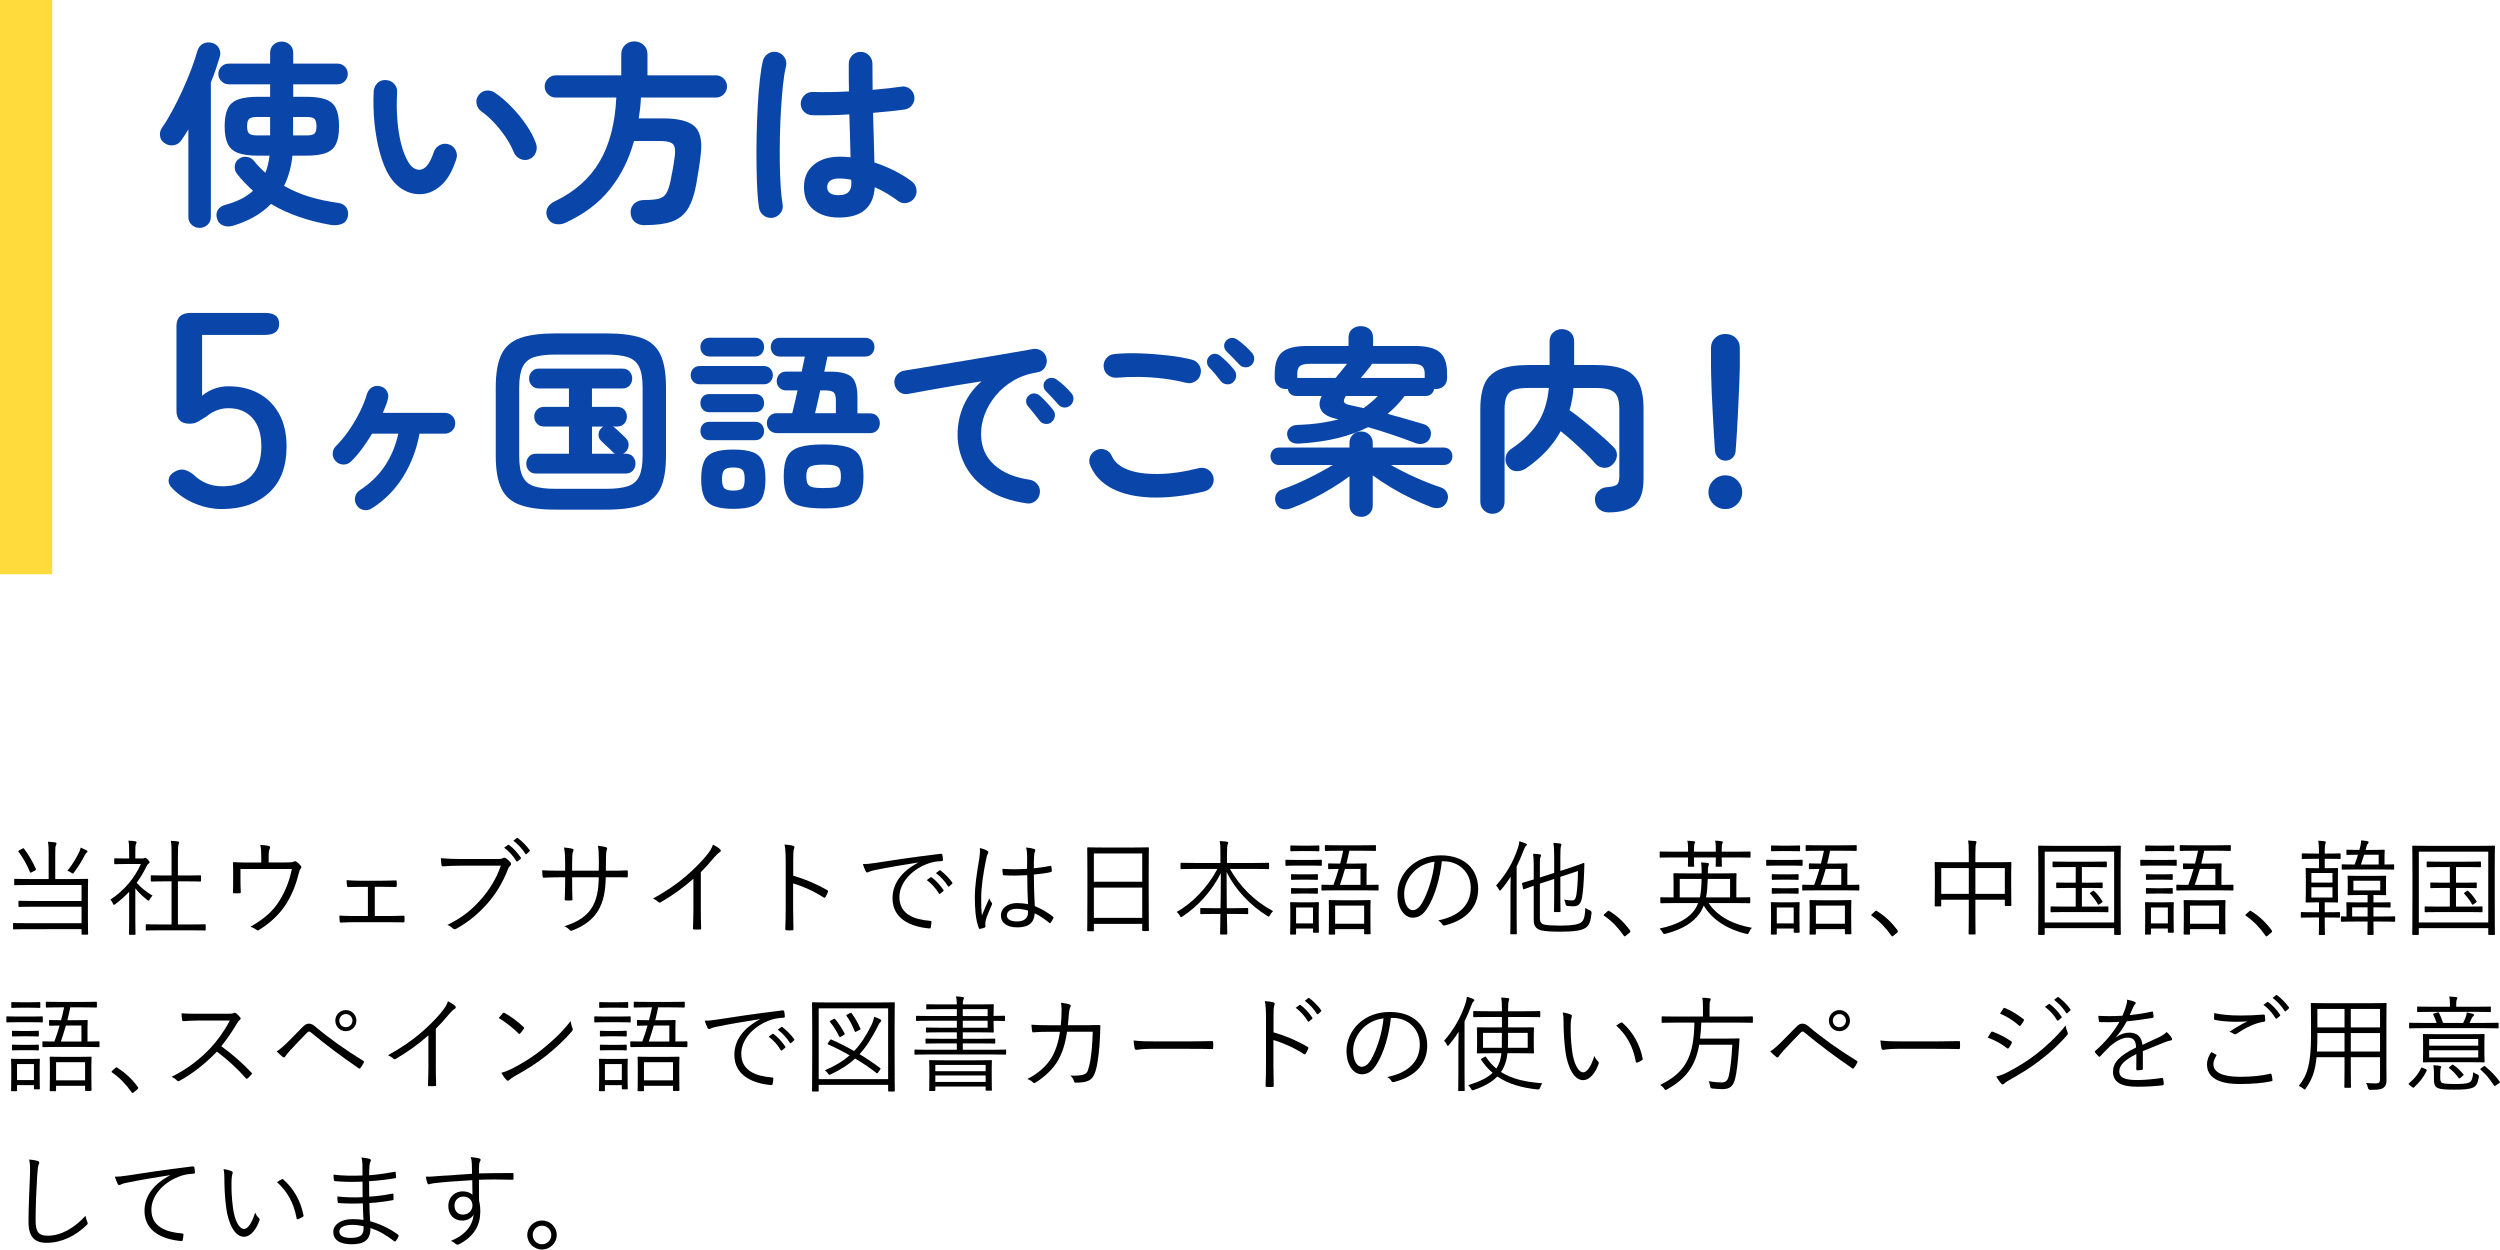 <?xml version="1.0" encoding="UTF-8"?>
<svg id="_レイヤー_2" data-name="レイヤー 2" xmlns="http://www.w3.org/2000/svg" viewBox="0 0 478.87 239.34">
  <defs>
    <style>
      .cls-1 {
        fill: #000;
      }

      .cls-1, .cls-2, .cls-3 {
        stroke-width: 0px;
      }

      .cls-2 {
        fill: #ffdc3c;
      }

      .cls-3 {
        fill: #0a46aa;
      }
    </style>
  </defs>
  <g id="_ガイド" data-name="ガイド">
    <g>
      <g>
        <path class="cls-3" d="M38.25,43.65c-.61,0-1.12-.2-1.54-.59-.42-.39-.63-.91-.63-1.54v-16.72c-.2.35-.42.7-.65,1.04-.23.34-.44.66-.65.97-.33.53-.8.86-1.41.99-.61.13-1.18.03-1.71-.3-.56-.3-.89-.76-.99-1.37-.1-.61.01-1.15.34-1.63.66-.94,1.33-2.04,2.01-3.31.68-1.27,1.34-2.58,1.96-3.95.62-1.37,1.18-2.7,1.67-4.01.49-1.3.88-2.46,1.16-3.48.2-.66.57-1.12,1.1-1.39.53-.27,1.11-.31,1.75-.13.58.15,1.01.49,1.29,1.01.28.52.33,1.07.15,1.65-.23.76-.48,1.55-.76,2.38-.28.82-.6,1.67-.95,2.53v25.73c0,.63-.22,1.15-.65,1.54-.43.39-.94.59-1.52.59ZM44.48,43.27c-.63.18-1.24.14-1.82-.11-.58-.25-.95-.7-1.1-1.33-.18-.61-.12-1.15.17-1.62.29-.47.77-.79,1.42-.97,1.06-.28,2.04-.64,2.93-1.08.89-.44,1.68-.98,2.39-1.61-.56-.51-1.1-1.03-1.63-1.58-.53-.54-1.04-1.13-1.52-1.77-.3-.43-.42-.93-.34-1.5.08-.57.35-1.01.84-1.31.43-.3.92-.42,1.48-.34s1,.33,1.33.76c.33.41.68.8,1.04,1.18s.75.75,1.16,1.1c.38-.94.65-2.03.8-3.27h-2.17c-1.62,0-2.9-.17-3.84-.51-.94-.34-1.6-.92-2-1.75s-.59-1.94-.59-3.36.2-2.58.59-3.4c.39-.82,1.06-1.41,2-1.75s2.22-.51,3.84-.51h2.28v-2.39h-7.94c-.53,0-.99-.2-1.39-.59-.39-.39-.59-.85-.59-1.39s.2-1.03.59-1.41c.39-.38.86-.57,1.39-.57h7.94v-2.05c0-.66.21-1.18.65-1.58.43-.39.95-.59,1.56-.59s1.13.2,1.56.59c.43.39.65.92.65,1.58v2.05h8.47c.56,0,1.03.19,1.41.57.38.38.57.85.57,1.41s-.19.99-.57,1.39c-.38.39-.85.59-1.41.59h-8.47v2.39h2.43c1.62,0,2.89.17,3.82.51.92.34,1.58.93,1.96,1.75.38.82.57,1.96.57,3.4s-.19,2.54-.57,3.36-1.03,1.41-1.96,1.75c-.93.34-2.2.51-3.82.51h-2.58c-.23,2.18-.76,4.1-1.6,5.78,1.49.86,3.12,1.56,4.86,2.09,1.75.53,3.6.92,5.55,1.18.71.1,1.22.41,1.54.91.32.51.4,1.1.25,1.79-.18.68-.58,1.13-1.2,1.35-.62.22-1.3.27-2.03.17-2.08-.36-4.08-.86-6.02-1.52-1.94-.66-3.76-1.49-5.45-2.51-1.85,1.9-4.32,3.31-7.41,4.22ZM49.23,25.94h2.51v-3.53h-2.51c-.74,0-1.24.12-1.5.36-.27.24-.4.72-.4,1.42s.13,1.15.4,1.39c.27.24.77.36,1.5.36ZM56.14,25.94h2.58c.76,0,1.27-.12,1.52-.36.25-.24.38-.7.38-1.39s-.13-1.18-.38-1.42-.76-.36-1.52-.36h-2.58v3.53Z"/>
        <path class="cls-3" d="M80.66,37.19c-1.17.05-2.28-.21-3.34-.8-1.06-.58-2-1.52-2.81-2.81-.68-1.14-1.27-2.58-1.75-4.33-.48-1.75-.82-3.64-1.03-5.68-.2-2.04-.25-4.07-.15-6.1.05-.63.3-1.16.74-1.58.44-.42.98-.6,1.62-.55.63.03,1.16.27,1.58.74s.6,1.02.55,1.65c-.1,1.77-.09,3.5.04,5.19.13,1.68.37,3.22.72,4.6s.8,2.53,1.33,3.44c.58,1.04,1.32,1.56,2.2,1.56,1.09-.03,2-1.17,2.74-3.42.2-.58.58-1.02,1.14-1.31.56-.29,1.14-.34,1.75-.13.58.18,1.01.55,1.29,1.12s.32,1.15.11,1.73c-.71,2.23-1.66,3.88-2.85,4.96-1.19,1.08-2.48,1.65-3.88,1.73ZM101.37,30.5c-.61.23-1.2.2-1.77-.08-.57-.28-.97-.71-1.2-1.29-.38-.94-.89-1.89-1.54-2.85-.65-.96-1.37-1.87-2.17-2.74-.8-.86-1.62-1.58-2.45-2.17-.51-.36-.82-.85-.95-1.48-.13-.63.01-1.2.42-1.71s.91-.79,1.5-.84c.59-.05,1.16.11,1.69.49,1.06.74,2.11,1.63,3.13,2.7,1.03,1.06,1.96,2.2,2.79,3.42.84,1.22,1.46,2.41,1.86,3.57.2.58.18,1.17-.08,1.77-.25.6-.67,1-1.25,1.2Z"/>
        <path class="cls-3" d="M123.57,43.15c-.84,0-1.5-.21-2-.65-.49-.43-.75-1.03-.78-1.79,0-.73.25-1.32.74-1.75s1.13-.65,1.92-.65c1.19,0,2.1-.08,2.74-.25.63-.17,1.11-.5,1.42-1.01.32-.51.59-1.29.82-2.36.15-.68.3-1.48.46-2.38.15-.9.28-1.75.38-2.57.13-1.09-.01-1.82-.42-2.18-.41-.37-1.2-.55-2.39-.55h-5.02c-.96,3.52-2.5,6.61-4.62,9.25-2.12,2.65-4.97,4.79-8.57,6.44-.63.28-1.28.34-1.94.19-.66-.15-1.14-.54-1.44-1.18-.28-.63-.29-1.23-.04-1.8s.74-1.02,1.44-1.35c3.8-1.82,6.66-4.35,8.57-7.58,1.91-3.23,2.98-7.33,3.21-12.29h-11.59c-.58,0-1.08-.21-1.5-.63s-.63-.92-.63-1.5.21-1.08.63-1.5.92-.63,1.5-.63h12.54v-4.03c0-.73.25-1.33.74-1.79.49-.46,1.08-.68,1.77-.68s1.27.23,1.77.68.74,1.05.74,1.79v4.03h13.11c.58,0,1.08.21,1.5.63s.63.92.63,1.5-.21,1.08-.63,1.5-.92.63-1.5.63h-14.36c-.03.68-.08,1.36-.15,2.01-.08.66-.17,1.32-.27,1.98h4.67c2.84,0,4.82.49,5.95,1.46,1.13.97,1.55,2.74,1.27,5.3-.1,1.01-.24,2.06-.42,3.13-.18,1.08-.34,2.05-.49,2.91-.38,1.98-.92,3.51-1.63,4.62-.71,1.1-1.71,1.88-3,2.34-1.29.46-3,.68-5.13.68Z"/>
        <path class="cls-3" d="M148.06,41.71c-.63.1-1.2-.03-1.71-.38-.51-.35-.82-.84-.95-1.44-.15-.84-.27-1.98-.34-3.42-.08-1.44-.13-3.07-.15-4.86-.03-1.8-.02-3.67.02-5.6.04-1.94.11-3.83.21-5.66.1-1.84.23-3.51.4-5.02.17-1.51.36-2.73.59-3.67.15-.61.49-1.08,1.03-1.41.53-.33,1.1-.42,1.71-.27.61.15,1.08.49,1.41,1.03.33.53.42,1.1.27,1.71-.23.94-.42,2.12-.57,3.53-.15,1.42-.28,2.97-.38,4.66-.1,1.68-.17,3.41-.21,5.19-.04,1.77-.04,3.49-.02,5.15s.08,3.17.17,4.52.21,2.46.36,3.32c.13.61,0,1.17-.36,1.67-.37.51-.85.82-1.46.95ZM160.72,41.67c-2.03,0-3.65-.5-4.88-1.5-1.23-1-1.84-2.44-1.84-4.31s.61-3.22,1.84-4.27c1.23-1.05,2.92-1.58,5.07-1.58.66,0,1.33.04,2.01.12-.03-1.19-.06-2.49-.1-3.9-.04-1.41-.08-2.84-.13-4.31-1.34.08-2.64.13-3.89.15s-2.34.03-3.25,0c-.63-.03-1.16-.26-1.58-.7s-.61-.98-.59-1.62c.05-.61.3-1.12.74-1.54.44-.42.97-.61,1.58-.59.89.03,1.93.03,3.14.02,1.2-.01,2.46-.06,3.78-.13-.03-.96-.04-1.89-.04-2.77v-2.51c0-.63.22-1.17.65-1.62s.96-.67,1.6-.67,1.2.22,1.63.67.65.98.65,1.62c0,.79,0,1.6.02,2.43s.02,1.69.02,2.55c1.11-.1,2.13-.2,3.06-.3s1.7-.2,2.34-.3c.61-.13,1.17,0,1.67.36s.81.86.91,1.46c.1.61-.03,1.17-.4,1.67-.37.51-.86.8-1.46.88-.71.1-1.59.21-2.64.32-1.05.11-2.18.22-3.4.32.05,1.77.1,3.48.15,5.13s.09,3.1.11,4.37c1.39.46,2.7,1,3.93,1.63,1.23.63,2.3,1.29,3.21,1.98.51.38.81.88.91,1.5.1.62-.03,1.19-.38,1.69-.35.51-.84.82-1.46.95-.62.13-1.18,0-1.69-.38-.63-.48-1.33-.95-2.09-1.41-.76-.46-1.54-.86-2.36-1.22-.25,3.88-2.53,5.81-6.84,5.81ZM160.72,37.38c1.57,0,2.36-.75,2.36-2.24,0-.08,0-.18-.02-.3-.01-.13-.02-.27-.02-.42-.76-.15-1.53-.23-2.32-.23s-1.36.15-1.73.46c-.37.3-.55.7-.55,1.18s.18.86.53,1.14c.35.28.94.42,1.75.42Z"/>
        <path class="cls-3" d="M42.6,97.51c-1.79,0-3.51-.34-5.16-1.01-1.65-.67-3.09-1.61-4.3-2.82-.65-.6-.92-1.21-.83-1.84.09-.62.46-1.11,1.11-1.46.65-.39,1.25-.52,1.82-.4.57.12,1.18.43,1.82.93,1.52,1.49,3.36,2.24,5.53,2.24,2.43,0,4.28-.67,5.56-2s1.91-3.2,1.91-5.61-.56-4.15-1.68-5.43c-1.12-1.28-2.67-1.92-4.65-1.92-.8,0-1.57.15-2.31.45-.74.3-1.34.67-1.8,1.09-.61.36-1.14.68-1.6.98-.46.3-1.03.45-1.71.45-1.67,0-2.51-.83-2.51-2.5v-16.17c0-1.7.91-2.55,2.74-2.55h14.25c1.79,0,2.68.69,2.68,2.08s-.89,2.13-2.68,2.13h-12.08v11.65c1.48-1.21,3.17-1.81,5.07-1.81,2.13,0,4.03.44,5.7,1.33,1.67.89,2.99,2.19,3.96,3.91.97,1.72,1.45,3.82,1.45,6.3,0,3.87-1.13,6.83-3.39,8.88-2.26,2.06-5.24,3.09-8.92,3.09Z"/>
        <path class="cls-3" d="M71.23,97.36c-.48.33-1.01.44-1.58.32-.57-.11-1.01-.41-1.31-.89-.33-.48-.44-1-.32-1.56.11-.56.41-1,.89-1.33,2-1.29,3.61-2.86,4.83-4.69,1.22-1.84,2.06-3.88,2.55-6.14h-5.02c-.61,1.01-1.25,1.98-1.94,2.91-.68.92-1.38,1.73-2.09,2.41-.41.41-.9.6-1.48.59s-1.06-.22-1.44-.63c-.41-.41-.6-.89-.59-1.46.01-.57.22-1.06.63-1.46.94-.94,1.79-1.98,2.57-3.12.77-1.14,1.45-2.3,2.03-3.48.58-1.18,1.03-2.3,1.33-3.36.18-.58.51-1.01.99-1.29.48-.28,1-.34,1.56-.19.56.13.98.44,1.27.93s.35,1.02.17,1.58c-.1.41-.23.82-.4,1.25-.17.43-.35.88-.55,1.33h11.82c.58,0,1.07.19,1.46.57s.59.86.59,1.44-.2,1.03-.59,1.41c-.39.38-.88.57-1.46.57h-4.79c-.56,3.04-1.61,5.79-3.15,8.27-1.55,2.47-3.53,4.48-5.97,6.02Z"/>
        <path class="cls-3" d="M106.4,97.62c-2.79,0-5.02-.29-6.71-.88-1.69-.58-2.89-1.62-3.63-3.12-.73-1.49-1.1-3.6-1.1-6.31v-13.11c0-2.74.37-4.85,1.1-6.35.74-1.5,1.94-2.53,3.63-3.12,1.68-.58,3.92-.87,6.71-.87h9.73c2.81,0,5.05.29,6.73.87,1.67.58,2.88,1.62,3.61,3.12.73,1.49,1.1,3.61,1.1,6.35v13.11c0,2.71-.37,4.81-1.1,6.31-.74,1.49-1.94,2.53-3.61,3.12-1.67.58-3.91.88-6.73.88h-9.73ZM106.4,93.63h9.73c1.72,0,3.09-.17,4.1-.49,1.01-.33,1.74-.95,2.19-1.86.44-.91.67-2.23.67-3.95v-13.11c0-1.72-.22-3.04-.67-3.95-.44-.91-1.17-1.53-2.19-1.86-1.01-.33-2.38-.49-4.1-.49h-9.73c-1.72,0-3.09.17-4.1.49-1.01.33-1.74.95-2.18,1.86-.44.91-.67,2.23-.67,3.95v13.11c0,1.72.22,3.04.67,3.95.44.91,1.17,1.53,2.18,1.86,1.01.33,2.38.49,4.1.49ZM102.67,90.71c-.58,0-1.04-.19-1.37-.57-.33-.38-.49-.82-.49-1.33s.17-.95.49-1.33c.33-.38.79-.57,1.37-.57h6.31v-5.21h-4.79c-.56,0-1.01-.19-1.35-.57-.34-.38-.51-.82-.51-1.33s.17-.94.51-1.31c.34-.37.79-.55,1.35-.55h4.79v-3.53h-5.78c-.56,0-1.01-.19-1.35-.57-.34-.38-.51-.82-.51-1.33s.17-.95.51-1.33c.34-.38.79-.57,1.35-.57h16.04c.58,0,1.04.19,1.37.57.33.38.49.82.49,1.33s-.17.95-.49,1.33c-.33.38-.79.57-1.37.57h-5.85v3.53h4.83c.58,0,1.04.18,1.37.55.33.37.49.8.49,1.31s-.17.95-.49,1.33c-.33.38-.79.57-1.37.57h-.84c.18.08.34.19.49.34.13.1.33.29.61.55.28.27.56.53.85.8.29.27.49.46.59.59.35.36.52.79.49,1.31-.03.52-.23.96-.61,1.31-.1.1-.25.2-.46.3h.53c.58,0,1.04.19,1.37.57.33.38.49.82.49,1.33s-.17.95-.49,1.33c-.33.38-.79.57-1.37.57h-17.21ZM113.39,86.91h4.45c-.18-.08-.34-.19-.49-.34-.1-.13-.31-.34-.63-.63-.32-.29-.63-.58-.93-.87-.3-.29-.52-.5-.65-.63-.35-.33-.52-.74-.49-1.24s.22-.91.57-1.23c.05-.05.11-.1.19-.15.08-.05.14-.09.19-.11h-2.2v5.21Z"/>
        <path class="cls-3" d="M134.05,73.61c-.53,0-.96-.17-1.27-.51-.32-.34-.48-.75-.48-1.24s.16-.89.48-1.24c.32-.34.74-.51,1.27-.51h12.24c.53,0,.96.17,1.27.51s.48.75.48,1.24-.16.89-.48,1.24-.74.51-1.27.51h-12.24ZM135.98,68.29c-.56,0-1-.18-1.33-.53-.33-.35-.49-.78-.49-1.29s.16-.93.49-1.27c.33-.34.77-.51,1.33-.51h8.59c.56,0,.99.17,1.31.51s.48.77.48,1.27-.16.94-.48,1.29c-.32.36-.75.53-1.31.53h-8.59ZM135.91,78.96c-.56,0-.99-.17-1.29-.51-.3-.34-.46-.75-.46-1.23,0-.51.15-.92.46-1.25.3-.33.73-.49,1.29-.49h8.7c.56,0,.99.16,1.29.49.3.33.46.75.46,1.25,0,.48-.15.89-.46,1.23-.3.34-.74.51-1.29.51h-8.7ZM135.91,84.32c-.56,0-.99-.17-1.29-.51-.3-.34-.46-.75-.46-1.24s.15-.93.46-1.27c.3-.34.73-.51,1.29-.51h8.7c.56,0,.99.17,1.29.51.3.34.46.77.46,1.27s-.15.89-.46,1.24c-.3.34-.74.51-1.29.51h-8.7ZM140.47,97.47c-1.57,0-2.81-.18-3.71-.53s-1.53-.95-1.9-1.79c-.37-.84-.55-1.96-.55-3.38s.18-2.58.55-3.4c.37-.82,1-1.41,1.9-1.75s2.13-.51,3.71-.51,2.84.17,3.74.51,1.53.93,1.88,1.75c.35.82.53,1.96.53,3.4s-.18,2.55-.53,3.38-.98,1.43-1.88,1.79-2.15.53-3.74.53ZM140.47,93.97c.89,0,1.47-.15,1.75-.44.28-.29.42-.88.42-1.77s-.14-1.44-.42-1.75c-.28-.3-.86-.46-1.75-.46s-1.44.15-1.73.46c-.29.3-.44.89-.44,1.75s.15,1.48.44,1.77c.29.29.87.44,1.73.44ZM148.79,82.95c-.56,0-1.01-.18-1.37-.55-.35-.37-.53-.82-.53-1.35s.18-.98.53-1.35.81-.55,1.37-.55h2.96c.13-.53.29-1.18.47-1.94.19-.76.37-1.57.55-2.43h-2.17c-.56,0-1-.18-1.33-.53-.33-.35-.49-.77-.49-1.25s.16-.94.49-1.29c.33-.36.77-.53,1.33-.53h2.96c.13-.58.24-1.12.34-1.61.1-.49.19-.92.27-1.27h-4.75c-.56,0-.99-.18-1.31-.53-.32-.35-.47-.78-.47-1.29s.16-.93.47-1.27c.32-.34.75-.51,1.31-.51h16.26c.56,0,1,.17,1.33.51.33.34.49.77.49,1.27s-.17.94-.49,1.29c-.33.36-.77.53-1.33.53h-7.18c-.08.38-.17.81-.27,1.29-.1.48-.22,1.01-.34,1.6h1.18c1.98,0,3.33.35,4.07,1.04.73.7,1.1,1.97,1.1,3.82v3.12h2.39c.58,0,1.04.18,1.39.55s.51.82.51,1.35-.17.98-.51,1.35c-.34.37-.8.55-1.39.55h-17.86ZM157.76,97.39c-1.95,0-3.48-.17-4.6-.51-1.12-.34-1.9-.96-2.36-1.86s-.68-2.16-.68-3.78.23-2.91.68-3.78c.46-.87,1.24-1.48,2.36-1.82,1.11-.34,2.65-.51,4.6-.51s3.52.17,4.62.51c1.1.34,1.88.95,2.34,1.82.46.88.68,2.13.68,3.78s-.23,2.88-.68,3.78-1.24,1.52-2.34,1.86c-1.1.34-2.64.51-4.62.51ZM157.8,93.48c.91,0,1.6-.04,2.07-.13.47-.09.79-.3.95-.63.16-.33.25-.82.25-1.48s-.08-1.11-.25-1.42c-.17-.32-.48-.53-.95-.65-.47-.12-1.16-.17-2.07-.17-1.39,0-2.3.15-2.72.44s-.63.88-.63,1.77c0,.66.09,1.15.27,1.48.18.33.51.54.99.65.48.1,1.18.15,2.09.15ZM156.12,79.15h3.99v-2.32c0-.84-.13-1.39-.4-1.65-.27-.27-.84-.4-1.73-.4h-.87c-.18.86-.36,1.67-.53,2.43-.18.76-.33,1.41-.46,1.94Z"/>
        <path class="cls-3" d="M196.6,96.41c-2.99-.43-5.46-1.3-7.41-2.6-1.95-1.3-3.4-2.88-4.35-4.73-.95-1.85-1.42-3.77-1.42-5.78s.39-3.92,1.18-5.68c.79-1.76,1.92-3.29,3.42-4.58-1.52.23-3.14.49-4.86.78-1.72.29-3.39.58-5,.87-1.61.29-3.02.55-4.24.78-.63.1-1.2-.04-1.69-.42-.49-.38-.79-.88-.89-1.48-.1-.63.03-1.2.4-1.69.37-.49.87-.79,1.5-.89.81-.13,1.85-.3,3.12-.51,1.27-.21,2.69-.45,4.26-.7,1.57-.25,3.18-.52,4.83-.8s3.26-.55,4.85-.82c1.58-.27,3.03-.51,4.35-.74,1.32-.23,2.39-.42,3.23-.57.58-.1,1.13.03,1.65.38.52.36.83.82.93,1.41.13.61.03,1.18-.29,1.71-.32.53-.78.85-1.39.95-1.77.28-3.33.82-4.67,1.61s-2.48,1.76-3.4,2.89c-.93,1.13-1.62,2.32-2.09,3.57s-.7,2.49-.7,3.71c0,2.46.84,4.44,2.51,5.95s3.95,2.46,6.84,2.87c.61.1,1.1.41,1.48.91.38.51.52,1.06.42,1.67-.08.63-.37,1.14-.87,1.52-.51.38-1.06.52-1.67.42ZM201.43,80.86c-.33.28-.73.39-1.2.34-.47-.05-.84-.27-1.12-.65-.28-.35-.63-.8-1.06-1.35-.43-.54-.82-1.02-1.18-1.42-.23-.28-.34-.62-.32-1.01s.18-.73.51-1.01c.3-.28.65-.41,1.04-.4.39.01.75.16,1.08.44.38.33.82.76,1.31,1.29s.91,1.01,1.24,1.44c.28.35.39.76.32,1.21-.06.46-.27.82-.63,1.1ZM205.08,77.6c-.33.33-.73.48-1.2.46s-.85-.21-1.16-.57c-.3-.35-.69-.79-1.16-1.29s-.89-.95-1.27-1.33c-.25-.25-.39-.58-.4-.99-.01-.41.13-.76.44-1.06.28-.28.62-.42,1.03-.44.41-.01.77.11,1.1.36.41.28.87.67,1.41,1.16.53.49.97.96,1.33,1.39.3.33.44.72.42,1.16-.03.44-.2.83-.53,1.16Z"/>
        <path class="cls-3" d="M230.72,94.13c-3.83.89-7.24,1.27-10.24,1.16-3-.11-5.5-.69-7.49-1.73-1.99-1.04-3.38-2.51-4.16-4.41-.25-.58-.25-1.17,0-1.75.25-.58.67-.99,1.25-1.22.58-.25,1.16-.25,1.73,0,.57.25.97.67,1.2,1.25.48,1.09,1.47,1.92,2.96,2.51s3.41.87,5.76.85c2.34-.01,4.98-.38,7.92-1.12.63-.15,1.22-.06,1.75.28.53.34.87.82,1.03,1.43.13.61.03,1.18-.3,1.71s-.8.87-1.41,1.03ZM227.23,73.34c-1.37-.35-2.83-.63-4.39-.82s-3.1-.3-4.62-.32c-1.52-.02-2.94.03-4.26.15-.63.05-1.2-.11-1.69-.48-.49-.37-.78-.87-.86-1.5s.08-1.2.46-1.69.89-.78,1.52-.86c1.52-.15,3.19-.2,5.02-.13,1.82.06,3.6.2,5.34.4,1.74.2,3.25.47,4.54.8.61.15,1.08.49,1.41,1.03.33.53.42,1.1.27,1.71-.13.61-.46,1.08-1.01,1.42-.54.34-1.12.44-1.73.28ZM236.2,73.23c-.33.3-.74.43-1.22.38-.48-.05-.86-.25-1.14-.61-.28-.38-.64-.83-1.08-1.35-.44-.52-.85-.98-1.24-1.39-.23-.28-.34-.62-.32-1.03.01-.4.18-.76.51-1.06.28-.28.61-.41,1.01-.4.39.01.75.16,1.08.44.38.3.83.71,1.35,1.23.52.52.94.99,1.27,1.43.28.35.4.76.36,1.21-.04.46-.23.84-.59,1.14ZM239.73,69.92c-.3.3-.69.45-1.16.44-.47-.01-.86-.18-1.16-.51-.33-.35-.73-.78-1.2-1.27-.47-.49-.91-.93-1.31-1.31-.25-.25-.39-.58-.42-.97-.03-.39.11-.75.42-1.08.28-.3.62-.47,1.03-.49s.77.09,1.1.34c.4.28.88.66,1.42,1.14.54.48.99.94,1.35,1.37.3.33.45.72.44,1.16-.01.44-.18.84-.51,1.2Z"/>
        <path class="cls-3" d="M260.74,98.99c-.63,0-1.17-.2-1.6-.61-.43-.41-.65-.94-.65-1.6v-5.55c-1.01.76-2.15,1.53-3.42,2.3-1.27.77-2.55,1.48-3.86,2.13-1.31.65-2.55,1.2-3.74,1.65-.63.25-1.22.32-1.77.21-.54-.11-.96-.45-1.23-1.01-.28-.56-.31-1.11-.1-1.65s.61-.92,1.2-1.12c1.49-.51,3.12-1.19,4.88-2.05,1.76-.86,3.38-1.74,4.85-2.62h-10.3c-.51,0-.91-.16-1.2-.49-.29-.33-.44-.72-.44-1.18s.15-.85.44-1.18c.29-.33.69-.49,1.2-.49h13.49v-.87c0-.66.21-1.19.65-1.6.43-.4.96-.61,1.6-.61s1.13.2,1.56.61c.43.41.65.94.65,1.6v.87h13.57c.53,0,.94.17,1.24.49s.44.72.44,1.18-.15.85-.44,1.18c-.29.33-.7.49-1.24.49h-10.11c1.42.81,2.99,1.6,4.71,2.38,1.72.77,3.32,1.4,4.79,1.88.58.18,1,.52,1.25,1.03.25.51.27,1.05.04,1.63-.28.66-.7,1.07-1.27,1.24-.57.16-1.16.13-1.77-.09-1.19-.46-2.47-1.01-3.84-1.67-1.37-.66-2.69-1.38-3.97-2.15-1.28-.77-2.41-1.53-3.4-2.26v5.74c0,.66-.22,1.19-.65,1.6-.43.4-.95.61-1.56.61ZM248.84,84.97c-1.32.08-2.08-.46-2.28-1.6-.08-.51.06-.96.42-1.35.35-.39.85-.6,1.48-.63,1.62-.05,3.08-.17,4.39-.36,1.3-.19,2.48-.42,3.51-.7l-.57-.15c-1.42-.33-2.34-.89-2.75-1.67-.42-.78-.37-1.67.13-2.66h-4.86c-.46,0-.83-.13-1.12-.38-.29-.25-.46-.58-.51-.99-.08.03-.19.04-.34.04-.58,0-1.09-.19-1.52-.57-.43-.38-.65-.9-.65-1.56v-.8c0-1.95.47-3.32,1.41-4.12.94-.8,2.55-1.2,4.83-1.2h7.9v-1.56c0-.73.23-1.29.68-1.67.46-.38,1.01-.57,1.67-.57s1.22.19,1.67.57c.46.38.68.94.68,1.67v1.56h7.98c2.25,0,3.85.4,4.79,1.2.94.8,1.41,2.17,1.41,4.12v.8c0,.66-.21,1.18-.63,1.56s-.92.57-1.5.57c-.15,0-.27-.01-.34-.04-.08.41-.26.73-.55.99s-.67.38-1.12.38h-3.99c-.96,1.27-2.05,2.41-3.27,3.42,1.12.3,2.25.62,3.42.95s2.33.67,3.5,1.03c.53.15.92.46,1.18.93.25.47.28.99.08,1.58-.2.56-.58.94-1.12,1.14s-1.1.2-1.65,0c-1.44-.56-2.94-1.1-4.48-1.62s-3.1-1.01-4.67-1.46c-1.7.86-3.62,1.56-5.78,2.09-2.15.53-4.62.89-7.41,1.06ZM248.5,72.39h7.33c.38-.46.76-.92,1.14-1.39s.73-.91,1.06-1.31h-7.11c-.94,0-1.58.14-1.92.42-.34.28-.51.77-.51,1.48v.8ZM261.19,78.17c1.01-.71,1.92-1.48,2.74-2.32h-6.12c-.33.48-.45.86-.36,1.14.09.28.48.48,1.16.61.43.1.86.2,1.29.29.43.09.86.18,1.29.29ZM260.66,72.39h12.24v-.8c0-.71-.18-1.2-.53-1.48-.36-.28-.99-.42-1.9-.42h-7.68c-.03.08-.09.19-.19.34-.25.33-.55.7-.89,1.1s-.69.82-1.04,1.25Z"/>
        <path class="cls-3" d="M285.9,98.42c-.63,0-1.18-.21-1.65-.65s-.7-1-.7-1.71v-17.63c0-2.15.3-3.84.89-5.07.59-1.23,1.57-2.11,2.93-2.64,1.35-.53,3.16-.8,5.42-.8h4.03v-4.52c0-.73.23-1.31.7-1.73s1.02-.63,1.65-.63,1.22.21,1.67.63.68.99.68,1.73v4.52h4.07c2.28,0,4.09.27,5.43.8,1.34.53,2.31,1.41,2.91,2.64.6,1.23.89,2.92.89,5.07v13.26c0,2.36-.53,4.02-1.6,5-1.06.97-2.77,1.46-5.13,1.46-.68,0-1.27-.2-1.77-.61-.49-.41-.77-1-.82-1.79-.03-.66.2-1.22.67-1.69.47-.47,1.02-.72,1.65-.74.96-.08,1.6-.24,1.9-.49.3-.25.46-.81.46-1.67v-12.73c0-1.09-.14-1.93-.42-2.53-.28-.59-.75-1.01-1.41-1.24-.66-.23-1.58-.34-2.77-.34h-4.18c-.05.76-.14,1.5-.27,2.2-.13.71-.29,1.39-.49,2.05.84.58,1.78,1.3,2.83,2.15,1.05.85,2.08,1.71,3.08,2.58s1.83,1.64,2.49,2.3c.51.48.73,1.05.68,1.69-.05.65-.33,1.21-.84,1.69-.46.46-1.01.67-1.65.63-.65-.04-1.18-.3-1.62-.78-.53-.63-1.18-1.32-1.94-2.05-.76-.73-1.55-1.47-2.38-2.21-.82-.73-1.6-1.39-2.34-1.98-.76,1.39-1.69,2.67-2.79,3.84-1.1,1.17-2.36,2.24-3.78,3.23-.56.41-1.18.6-1.88.59-.7-.01-1.26-.32-1.69-.93-.38-.51-.51-1.09-.4-1.75.11-.66.45-1.18,1.01-1.56,2.23-1.47,3.93-3.12,5.11-4.94,1.18-1.82,1.89-4.08,2.15-6.76h-3.91c-1.17,0-2.08.11-2.74.34-.66.23-1.13.64-1.41,1.24-.28.6-.42,1.44-.42,2.53v17.63c0,.71-.22,1.28-.67,1.71s-.99.65-1.65.65Z"/>
        <path class="cls-3" d="M330.48,97.51c-.89,0-1.65-.32-2.28-.95-.63-.63-.95-1.39-.95-2.28s.32-1.65.95-2.28c.63-.63,1.39-.95,2.28-.95s1.65.32,2.28.95c.63.63.95,1.39.95,2.28s-.32,1.65-.95,2.28c-.63.63-1.39.95-2.28.95ZM330.48,88.24c-.51,0-.95-.18-1.33-.53-.38-.36-.6-.8-.65-1.33-.08-.96-.15-2.06-.21-3.31-.06-1.24-.13-2.51-.21-3.82-.08-1.3-.14-2.55-.19-3.74-.05-1.19-.09-2.24-.11-3.15s-.04-1.58-.04-2.01v-3.76c0-.73.26-1.35.78-1.86.52-.51,1.17-.76,1.96-.76s1.48.25,2,.76c.52.51.78,1.13.78,1.86v3.76c0,.43-.02,1.1-.06,2.01s-.08,1.96-.13,3.15c-.05,1.19-.11,2.44-.17,3.74-.06,1.3-.13,2.58-.21,3.82-.08,1.24-.15,2.34-.23,3.31-.03.53-.23.97-.61,1.33-.38.35-.84.53-1.37.53Z"/>
      </g>
      <g>
        <path class="cls-1" d="M16.84,176c0,2,.04,2.78.04,2.88,0,.14-.02.16-.16.16h-.94c-.14,0-.16-.02-.16-.16v-.9H5.48c-2.04,0-2.72.04-2.84.04s-.14-.02-.14-.16v-.9c0-.14.02-.16.14-.16s.8.04,2.84.04h10.14v-3.16H6.52c-2.02,0-2.7.04-2.8.04-.16,0-.18-.02-.18-.16v-.86c0-.14.02-.16.18-.16.1,0,.78.04,2.8.04h9.1v-3.06H5.7c-2.04,0-2.72.04-2.82.04-.14,0-.16-.02-.16-.16v-.88c0-.16.02-.18.16-.18.1,0,.78.04,2.82.04h3.62v-4.88c0-1.1-.02-1.66-.14-2.26.48.02,1.02.06,1.4.12.16.02.24.1.24.2,0,.14-.06.24-.12.38-.1.2-.12.56-.12,1.56v4.88h3.3c2.02,0,2.74-.04,2.84-.04.14,0,.16.02.16.18,0,.1-.04.7-.04,2.4v5.08ZM4.28,162.56c.22-.12.24-.12.32,0,.8,1.06,1.72,2.56,2.26,3.86.06.14.08.2-.18.34l-.58.3c-.26.14-.3.14-.36-.02-.52-1.32-1.44-2.92-2.2-3.9-.08-.1-.08-.14.18-.28l.56-.3ZM16.58,163.34c-.1.08-.18.16-.3.4-.58,1.12-1.16,2.1-2.08,3.34-.12.16-.18.24-.26.24s-.16-.06-.3-.16c-.24-.18-.48-.28-.72-.36,1.02-1.3,1.74-2.52,2.28-3.66.14-.32.2-.54.24-.78.42.16.84.36,1.18.54.14.08.14.14.14.22,0,.06-.06.14-.18.22Z"/>
        <path class="cls-1" d="M27.28,164.44c.2,0,.28-.02.36-.08.06-.02.12-.04.18-.04.1,0,.24.08.5.34.24.26.34.4.34.48,0,.1-.04.16-.16.26-.14.1-.24.18-.4.48-.56,1.16-1.2,2.24-1.92,3.22.88.98,1.74,1.66,3.04,2.46-.2.18-.42.48-.56.74-.08.16-.14.22-.22.22-.06,0-.14-.04-.26-.14-.84-.68-1.64-1.42-2.26-2.22v6.24c0,1.6.04,2.4.04,2.5,0,.14-.02.16-.16.16h-.94c-.14,0-.16-.02-.16-.16,0-.1.04-.9.04-2.5v-5.58c-.8.84-1.66,1.62-2.62,2.34-.14.1-.22.16-.3.16s-.12-.08-.2-.26c-.14-.32-.3-.58-.48-.74,2.72-1.76,4.74-4.3,5.84-6.82h-2.9c-1.48,0-1.94.04-2.04.04-.14,0-.16-.02-.16-.16v-.82c0-.14.02-.16.16-.16.1,0,.56.04,2.04.04h.66v-1.16c0-1.1-.02-1.68-.14-2.26.5.02.88.06,1.3.12.16.02.26.1.26.16,0,.16-.06.24-.12.38-.1.22-.12.56-.12,1.56v1.2h1.36ZM39.4,178.08c0,.14-.02.16-.16.16-.1,0-.76-.04-2.74-.04h-5.66c-1.96,0-2.64.04-2.74.04-.16,0-.18-.02-.18-.16v-.88c0-.14.02-.16.18-.16.1,0,.78.04,2.74.04h2.02v-8.26h-1.26c-1.84,0-2.46.04-2.56.04-.14,0-.16-.02-.16-.16v-.88c0-.14.02-.16.16-.16.1,0,.72.04,2.56.04h1.26v-3.9c0-1.42,0-1.96-.14-2.74.52.02.96.06,1.34.12.14.02.24.08.24.16,0,.1-.04.2-.08.34-.1.3-.14.74-.14,2.08v3.94h1.7c1.84,0,2.46-.04,2.56-.04.14,0,.16.02.16.16v.88c0,.14-.02.16-.16.16-.1,0-.72-.04-2.56-.04h-1.7v8.26h2.42c1.98,0,2.64-.04,2.74-.04.14,0,.16.02.16.16v.88Z"/>
        <path class="cls-1" d="M54.52,165.2c1.24,0,1.56-.04,1.82-.18.14-.1.3-.06.46.06.32.2.64.52.84.8.12.16.12.34-.06.52-.18.2-.22.46-.3.7-.54,2.18-1.26,4.12-2.4,5.94-1.22,2-3.14,3.8-5.3,5.1-.2.14-.3.08-.44-.04-.34-.24-.72-.44-1.18-.58,2.62-1.48,4.4-3.04,5.62-5.08,1.14-1.88,1.84-3.66,2.32-5.98h-9.84v1.94c0,.9.02,1.6.06,2.4,0,.24-.04.3-.24.3-.34.02-.7.02-1.04,0-.18,0-.22-.06-.22-.26.04-.9.04-1.54.04-2.42v-1.4c0-.64,0-1.16-.04-1.66-.02-.16.06-.24.24-.22.84.06,1.72.08,2.72.08h2.46v-1c0-1.16-.04-1.76-.18-2.38.58.04,1.26.1,1.62.2.28.06.32.28.2.5-.12.22-.22.54-.22,1.58v1.08h3.06Z"/>
        <path class="cls-1" d="M71.79,175.46h2.58c1,0,1.9-.02,2.9-.06.16,0,.2.06.22.24v.76c-.02.22-.06.28-.24.28-.98-.02-1.92-.04-2.86-.04h-6.5c-.96,0-1.76.04-2.58.08-.16,0-.22-.06-.24-.26-.04-.24-.06-.64-.06-1.08,1.02.06,1.84.08,2.88.08h2.58v-5.58h-1.4c-.78,0-1.5,0-2.34.04-.16,0-.24-.06-.26-.26-.04-.26-.06-.66-.08-1.06.92.06,1.78.1,2.64.1h4.04c.94,0,1.74-.04,2.7-.06.18,0,.22.06.22.24.02.22.02.54,0,.78,0,.2-.06.24-.26.24-.9-.02-1.78-.04-2.66-.04h-1.28v5.6Z"/>
        <path class="cls-1" d="M88.27,165.82c-1.18,0-2.28.04-3.36.12-.24.02-.32-.06-.36-.32-.02-.28-.08-.9-.1-1.24,1.24.12,2.36.16,3.84.16h7.08c.58,0,.78-.06,1-.18.16-.1.36-.08.52.02.34.24.66.54.9.82.16.22.14.44-.06.62-.18.16-.3.36-.44.68-.96,2.54-2.36,4.8-3.92,6.56-1.62,1.82-3.46,3.46-5.94,4.82-.24.16-.5.16-.68-.04-.24-.24-.62-.5-1.04-.68,3.06-1.52,4.78-3.02,6.46-4.94,1.5-1.68,2.92-3.9,3.76-6.4h-7.66ZM97.27,161.86c.1-.08.16-.06.24,0,.8.56,1.68,1.54,2.26,2.42.06.08.04.16-.04.22l-.58.48c-.1.08-.2.06-.26-.04-.58-.98-1.42-1.92-2.32-2.56l.7-.52ZM98.97,160.54c.08-.06.14-.08.22-.02.8.62,1.7,1.5,2.28,2.34.06.1.04.16-.06.24l-.54.48c-.08.08-.16.08-.24-.04-.5-.82-1.36-1.8-2.3-2.5l.64-.5Z"/>
        <path class="cls-1" d="M116.77,166.78c1.12,0,2.14,0,3.24-.06.22,0,.24.06.24.24.02.26.02.58,0,.86,0,.2-.04.26-.26.24-1.02-.04-2.08-.02-3.2-.02h-.76c-.06,2.72-.44,4.66-1.42,6.32-.98,1.72-2.74,3.02-4.92,3.84-.3.12-.36.16-.54-.02-.32-.36-.6-.56-1.04-.76,2.66-.84,4.4-2.04,5.36-3.72.82-1.46,1.18-3.08,1.22-5.66h-5.1v.98c0,1.12.02,2.18.06,3.24,0,.18-.06.22-.24.22-.28.02-.7.02-1,0-.18,0-.24-.04-.24-.24.04-1.02.08-2.04.08-3.18v-1.02h-1.02c-1.06,0-2.22.04-3.08.08-.18.02-.18-.06-.22-.28-.04-.28-.06-.7-.08-1.14,1.04.06,2.1.08,3.38.08h1.02v-1.64c0-.9-.02-1.88-.22-2.8.66.04,1.26.14,1.62.24.3.08.22.3.1.56-.12.24-.16,1.08-.16,2v1.64h5.1l.02-1.78c0-1.34-.04-2.24-.18-3,.5.06,1.16.16,1.5.26.3.08.32.26.2.54-.1.26-.16.6-.16,2.14l-.02,1.84h.72Z"/>
        <path class="cls-1" d="M134.24,174.18c0,1.2.02,2.34.06,3.62.02.18-.04.24-.2.24-.36.02-.8.02-1.16,0-.16,0-.2-.06-.2-.24.04-1.2.08-2.4.08-3.56v-5.92c-2.1,1.86-4.06,3.22-6.28,4.52-.18.1-.32.06-.46-.08-.26-.26-.62-.46-1-.64,2.48-1.36,4.56-2.8,6.22-4.22,1.52-1.3,2.94-2.72,3.88-3.86.84-1.02,1.2-1.62,1.38-2.26.54.28,1.08.6,1.38.9.2.2.16.44-.08.56-.24.12-.62.48-1.12,1.06-.84,1.02-1.56,1.82-2.5,2.76v7.12Z"/>
        <path class="cls-1" d="M151.94,167.74c2.3.66,4.52,1.6,6.52,2.78.16.08.2.18.14.32-.14.36-.32.72-.48.98-.12.16-.2.2-.38.08-1.86-1.22-4-2.16-5.82-2.68v4.64c0,1.22.04,2.78.06,4.08.02.2-.04.26-.26.26-.3.02-.7.02-1.02,0-.22,0-.28-.06-.28-.28.06-1.28.08-2.84.08-4.06v-8.9c0-1.5-.08-2.52-.22-3.2.7.06,1.3.14,1.66.26.32.08.24.3.14.6-.12.34-.14.94-.14,2.22v2.9Z"/>
        <path class="cls-1" d="M175.82,165.22c-3,.48-5.6.9-8.12,1.42-.72.14-.96.22-1.2.34-.14.06-.26.14-.38.14s-.22-.08-.28-.18c-.2-.4-.38-.88-.56-1.42.72,0,1.24-.06,2.48-.24,2.98-.48,7.04-1.08,12.4-1.74.2-.02.3.04.34.16.06.26.12.74.12,1,0,.18-.06.22-.26.24-1.08.06-1.88.18-2.92.6-2.92,1.16-5.16,3.62-5.16,6.3,0,3.32,2.9,4.3,5.82,4.54.26.02.32.06.32.22,0,.22-.06.68-.12.96-.04.22-.1.3-.32.28-3.38-.3-7.02-1.74-7.02-5.78,0-2.82,1.74-5.14,4.88-6.8l-.02-.04ZM178.26,168.04c.06-.04.12-.04.2.02.8.56,1.68,1.54,2.26,2.42.06.08.04.16-.04.22l-.58.48c-.1.08-.2.06-.26-.04-.58-.98-1.42-1.92-2.32-2.56l.74-.54ZM179.92,166.74c.08-.06.14-.08.22-.02.8.62,1.7,1.5,2.28,2.34.06.1.04.16-.06.24l-.54.48c-.08.08-.16.08-.24-.04-.5-.82-1.36-1.8-2.3-2.5l.64-.5Z"/>
        <path class="cls-1" d="M189.11,162.96c.24.16.26.32.12.54-.12.2-.22.5-.32,1-.6,2.88-.96,5.52-.96,7.38,0,1.14-.02,2.18.14,3.46.42-1.08.88-2.08,1.4-3.26.14.38.3.6.46.82.12.18.1.28.02.44-.68,1.52-1.12,2.64-1.2,3.16-.04.36-.06.66-.02.9.04.14,0,.2-.1.26-.24.1-.6.2-.9.26-.14.04-.2,0-.26-.16-.66-1.68-.76-4-.76-5.84,0-2.2.34-4.44.86-7.5.1-.66.16-1.42.1-1.98.5.1,1.14.34,1.42.52ZM196.77,167.64c-1.42.08-2.88.12-4.46.02-.12,0-.2-.02-.22-.18-.04-.28-.08-.7-.08-1.06,1.66.12,3.26.1,4.72,0,0-.74.02-1.5.02-2.3,0-.56-.04-1.1-.2-1.78.66.06,1.12.14,1.54.28.14.06.22.14.22.24s-.02.16-.08.28c-.1.18-.14.58-.16.96-.04.7-.04,1.4-.04,2.22,1.04-.1,2.12-.26,3.16-.46.16-.04.18,0,.2.14.04.22.08.56.08.8,0,.14-.06.22-.14.24-1.02.24-2.22.38-3.3.48.02,2.34.08,4.24.18,6.04,1.3.54,2.48,1.22,3.52,2.06.1.08.1.12.04.26-.12.28-.32.62-.54.88-.08.12-.16.1-.24.02-.88-.74-1.76-1.34-2.8-1.84-.08,1.76-1.08,2.7-3.34,2.7-1.88,0-3.12-.82-3.12-2.28s1.38-2.38,3.08-2.38c.64,0,1.46.08,2.1.22-.08-1.66-.14-3.5-.14-5.56ZM196.91,174.42c-.76-.22-1.48-.34-2.18-.34-1.12,0-1.86.46-1.86,1.28,0,.72.72,1.14,1.92,1.14,1.42,0,2.12-.64,2.12-1.7v-.38Z"/>
        <path class="cls-1" d="M220.03,171.36c0,5.72.04,6.72.04,6.82,0,.14-.02.16-.16.16h-.96c-.14,0-.16-.02-.16-.16v-1.22h-9.26v1.26c0,.14-.02.16-.14.16h-.98c-.14,0-.16-.02-.16-.16,0-.12.04-1.12.04-6.86v-3.86c0-3.88-.04-4.92-.04-5.04,0-.14.02-.16.16-.16.12,0,.8.04,2.78.04h5.94c1.98,0,2.66-.04,2.78-.04.14,0,.16.02.16.16,0,.12-.04,1.16-.04,4.54v4.36ZM218.79,163.48h-9.26v5.42h9.26v-5.42ZM218.79,170.02h-9.26v5.8h9.26v-5.8Z"/>
        <path class="cls-1" d="M235.59,166.44c1.86,3.28,4.62,6.14,8.26,8.08-.2.2-.42.46-.58.76-.12.2-.16.3-.24.3s-.16-.06-.3-.14c-3.36-2.12-6.04-4.96-7.78-8.4,0,2.48.02,4.92.04,6.92h1.44c1.8,0,2.38-.04,2.5-.04.14,0,.16.02.16.16v.86c0,.14-.02.16-.16.16-.12,0-.7-.04-2.5-.04h-1.42c.04,2.08.08,3.54.08,3.78,0,.14-.02.16-.16.16h-1.06c-.14,0-.16-.02-.16-.16,0-.24.04-1.68.06-3.78h-1.22c-1.8,0-2.38.04-2.48.04-.14,0-.16-.02-.16-.16v-.86c0-.14.02-.16.16-.16.1,0,.68.04,2.48.04h1.24c.04-1.94.06-4.3.06-6.72-1.68,3.38-4.32,6.3-7.3,8.28-.16.1-.24.16-.32.16-.1,0-.16-.1-.24-.28-.16-.3-.34-.52-.6-.72,3-1.66,6-4.78,7.8-8.24h-4.24c-1.9,0-2.56.04-2.66.04-.14,0-.16-.02-.16-.16v-.9c0-.14.02-.16.16-.16.1,0,.76.04,2.66.04h4.82v-1.78c0-1.26,0-1.68-.14-2.42.48.02.98.06,1.38.12.14.02.24.08.24.16,0,.16-.08.28-.12.44-.06.24-.1.58-.1,1.68v1.8h5.22c1.92,0,2.58-.04,2.68-.04.14,0,.16.02.16.16v.9c0,.14-.02.16-.16.16-.1,0-.76-.04-2.68-.04h-4.66Z"/>
        <path class="cls-1" d="M253.2,165.66c0,.16-.02.18-.16.18-.1,0-.58-.04-2.1-.04h-2.46c-1.52,0-2,.04-2.1.04-.14,0-.16-.02-.16-.18v-.82c0-.14.02-.16.16-.16.1,0,.58.04,2.1.04h2.46c1.52,0,2-.04,2.1-.04.14,0,.16.02.16.16v.82ZM252.6,175.68c0,2.34.04,2.72.04,2.82,0,.14-.02.16-.16.16h-.82c-.14,0-.16-.02-.16-.16v-.64h-3.24v1c0,.14-.02.16-.16.16h-.82c-.14,0-.16-.02-.16-.16,0-.1.04-.5.04-2.94v-1.22c0-1.22-.04-1.64-.04-1.74,0-.14.02-.16.16-.16.1,0,.5.04,1.76.04h1.66c1.28,0,1.66-.04,1.78-.04.14,0,.16.02.16.16,0,.08-.04.5-.04,1.42v1.3ZM252.72,162.9c0,.14-.02.16-.16.16-.12,0-.48-.04-1.76-.04h-1.72c-1.28,0-1.66.04-1.76.04-.14,0-.16-.02-.16-.16v-.8c0-.14.02-.16.16-.16.1,0,.48.04,1.76.04h1.72c1.28,0,1.64-.04,1.76-.04.14,0,.16.02.16.16v.8ZM252.44,168.38c0,.14-.02.16-.18.16-.1,0-.42-.04-1.64-.04h-1.5c-1.22,0-1.56.04-1.66.04-.14,0-.16-.02-.16-.16v-.78c0-.14.02-.16.16-.16.1,0,.44.04,1.66.04h1.5c1.22,0,1.54-.04,1.64-.04.16,0,.18.02.18.16v.78ZM252.44,171.04c0,.14-.02.16-.18.16-.1,0-.42-.04-1.64-.04h-1.5c-1.22,0-1.56.04-1.66.04-.14,0-.16-.02-.16-.16v-.78c0-.14.02-.16.16-.16.1,0,.44.04,1.66.04h1.5c1.22,0,1.54-.04,1.64-.04.16,0,.18.02.18.16v.78ZM251.5,173.82h-3.24v3.06h3.24v-3.06ZM264.06,170.42c0,.14-.02.16-.16.16-.1,0-.76-.04-2.7-.04h-5.22c-1.94,0-2.58.04-2.7.04-.14,0-.16-.02-.16-.16v-.8c0-.14.02-.16.16-.16.1,0,.66.04,2.14.04.36-.96.7-2,1-3.06-1.3.02-1.78.04-1.86.04-.14,0-.16-.02-.16-.16v-.76c0-.16.02-.18.16-.18.1,0,.6.04,2.14.04.22-.8.4-1.64.58-2.46h-.76c-1.86,0-2.48.04-2.58.04-.14,0-.16-.02-.16-.16v-.8c0-.14.02-.16.16-.16.1,0,.72.04,2.58.04h4.3c1.86,0,2.48-.04,2.58-.04.14,0,.16.02.16.16v.8c0,.14-.02.16-.16.16-.1,0-.72-.04-2.58-.04h-2.36c-.16.84-.36,1.66-.56,2.46h1.54c1.56,0,2.1-.04,2.2-.04.14,0,.16.02.16.18,0,.1-.04.46-.04,1.48v2.46c1.48,0,2.04-.04,2.14-.04.14,0,.16.02.16.16v.8ZM262.5,175.72c0,2.54.04,2.96.04,3.08,0,.14-.02.16-.16.16h-.92c-.14,0-.16-.02-.16-.16v-.82h-5.56v.88c0,.14-.02.16-.16.16h-.9c-.14,0-.16-.02-.16-.16,0-.12.04-.54.04-3.12v-1.3c0-1.3-.04-1.76-.04-1.88,0-.14.02-.16.16-.16.12,0,.68.04,2.34.04h3.04c1.66,0,2.22-.04,2.32-.04.14,0,.16.02.16.16,0,.12-.04.58-.04,1.66v1.5ZM261.3,173.46h-5.56v3.48h5.56v-3.48ZM260.6,166.44h-2.98c-.3,1.04-.62,2.08-.96,3.06h3.94v-3.06Z"/>
        <path class="cls-1" d="M276.18,164.98c-.36,3.38-1.38,6.7-2.64,8.74-.86,1.46-1.76,2.06-2.94,2.06-1.5,0-2.92-1.64-2.92-4.54,0-1.84.84-3.8,2.32-5.18s3.48-2.22,6-2.22c4.48,0,7.14,2.62,7.14,6.44,0,3.26-2.02,5.88-6.36,6.98-.24.06-.38.02-.52-.22-.12-.2-.38-.5-.78-.74,3.96-.78,6.24-2.92,6.24-6.26,0-2.96-2.3-5.06-5.16-5.06h-.38ZM270.88,166.9c-1.34,1.32-1.92,2.96-1.92,4.32,0,2.18.9,3.12,1.62,3.12.68,0,1.28-.44,1.86-1.46,1.02-1.8,2.08-4.9,2.34-7.82-1.56.2-2.94.88-3.9,1.84Z"/>
        <path class="cls-1" d="M289.33,170.64c0-.72,0-1.76.04-2.7-.54.84-1.14,1.68-1.82,2.46-.1.12-.18.2-.24.2-.08,0-.12-.08-.2-.22-.16-.32-.34-.58-.54-.76,1.96-2.2,3.26-4.46,4.16-7.12.18-.5.26-.92.3-1.36.46.14.84.26,1.2.42.16.08.24.12.24.24,0,.1-.08.18-.2.28-.12.1-.22.28-.4.74-.4,1.06-.84,2.1-1.36,3.14v9.74c0,2.1.04,3,.04,3.1,0,.14-.02.16-.16.16h-.94c-.14,0-.16-.02-.16-.16,0-.1.04-1,.04-3.1v-5.06ZM294.96,175.86c0,.82.32,1.14.92,1.26.58.12,1.5.18,3.06.18,2.22,0,3.32-.22,3.86-.58.5-.3.8-.96.86-2.8.24.16.54.32.88.46q.34.14.32.48c-.14,1.46-.44,2.4-1.1,2.84-.86.56-2.26.76-4.96.76-1.64,0-2.92-.08-3.62-.26-.74-.2-1.4-.68-1.4-1.92v-6.62c-1.24.42-1.68.62-1.82.66-.14.06-.2.04-.22-.1l-.2-.96q-.02-.14.12-.18c.1-.04.66-.16,2.12-.62v-2.7c0-.96-.04-1.64-.12-2.22.5,0,.9.04,1.26.1.18.02.26.1.26.18,0,.12-.04.22-.1.36-.1.2-.12.44-.12,1.42v2.48l2.74-.88v-3.06c0-1.38-.04-2.04-.16-2.68.54.02.92.06,1.32.12.14.02.22.1.22.16,0,.12-.04.2-.08.36-.08.24-.12.74-.12,2.08v2.64l1.9-.62c1.82-.58,2.42-.86,2.54-.9.1-.02.16.02.16.18l-.04,1.48c-.1,2.5-.22,3.96-.42,5.02-.24,1.26-.76,1.62-1.66,1.62-.34,0-.62-.02-1.1-.06q-.34-.04-.4-.44c-.04-.28-.14-.58-.26-.78.6.1,1.08.16,1.52.16.48,0,.7-.3.84-1.12.16-1.16.26-2.32.3-4.52l-3.38,1.12v3.58c0,2.02.04,2.88.04,3,0,.14-.02.16-.16.16h-.94c-.14,0-.16-.02-.16-.16,0-.12.04-.98.04-3v-3.18l-2.74.9v6.6Z"/>
        <path class="cls-1" d="M307.91,174.56c.08-.08.16-.12.22-.12s.12.04.22.12c1.46.92,2.68,2.04,3.84,3.6.08.12.1.18.1.24,0,.08-.02.14-.14.24l-.72.6c-.1.08-.16.12-.2.12-.08,0-.14-.02-.22-.16-1.04-1.5-2.32-2.82-3.68-3.74-.1-.06-.14-.1-.14-.14,0-.06.02-.1.1-.2l.62-.56Z"/>
        <path class="cls-1" d="M327.29,172.98c1.66,2.54,4.66,4.12,8.3,4.74-.22.2-.4.48-.56.84-.12.26-.18.36-.32.36-.06,0-.16-.02-.28-.06-3.16-.74-6.36-2.48-8.08-5.4-.22.54-.48,1.06-.82,1.54-1.18,1.68-3.2,3-6.48,3.86-.12.02-.22.04-.28.04-.14,0-.2-.08-.32-.32-.16-.28-.34-.5-.56-.72,3.62-.76,5.68-2.08,6.74-3.62.26-.38.48-.82.64-1.26h-4.42c-1.9,0-2.54.04-2.66.04-.14,0-.16-.02-.16-.16v-.84c0-.14.02-.16.16-.16.1,0,.72.04,2.38.04v-2.78c0-1.12-.04-1.58-.04-1.7,0-.14.02-.16.16-.16.12,0,.82.04,2.82.04h2.44c0-.74-.02-1.54-.12-2.1.5.02.86.06,1.24.1.18.02.28.1.28.2s-.06.22-.1.34c-.1.22-.1.78-.12,1.46h2.54c1.98,0,2.68-.04,2.8-.04.14,0,.16.02.16.16,0,.1-.04.58-.04,1.7v2.78c1.76,0,2.38-.04,2.5-.04.14,0,.16.02.16.16v.84c0,.14-.02.16-.16.16-.12,0-.76-.04-2.66-.04h-5.14ZM335.31,164.12c0,.14-.02.16-.16.16-.1,0-.74-.04-2.6-.04h-2.76c0,1.1.04,1.5.04,1.62,0,.14-.02.16-.16.16h-.88c-.14,0-.16-.02-.16-.16,0-.12.04-.52.04-1.62h-4.2c0,1.06.04,1.5.04,1.62,0,.14-.02.16-.16.16h-.9c-.12,0-.14-.02-.14-.16,0-.12.04-.56.04-1.62h-2.68c-1.88,0-2.5.04-2.6.04-.14,0-.16-.02-.16-.16v-.86c0-.14.02-.16.16-.16.1,0,.72.04,2.6.04h2.68c0-.84,0-1.58-.14-2.1.5.02.92.06,1.26.1.12.02.22.08.22.18s-.02.12-.1.26c-.08.16-.12.66-.12,1.56h4.2c0-.84,0-1.6-.14-2.12.52.02.92.06,1.26.12.12.02.22.08.22.18,0,.08-.02.14-.1.26-.08.14-.12.62-.12,1.46v.1h2.76c1.86,0,2.5-.04,2.6-.04.14,0,.16.02.16.16v.86ZM321.75,168.36v3.54h3.86c.22-1.04.3-2.2.32-3.54h-4.18ZM331.39,168.36h-4.28c-.04,1.28-.1,2.46-.32,3.54h4.6v-3.54Z"/>
        <path class="cls-1" d="M345.29,165.66c0,.16-.02.18-.16.18-.1,0-.58-.04-2.1-.04h-2.46c-1.52,0-2,.04-2.1.04-.14,0-.16-.02-.16-.18v-.82c0-.14.02-.16.16-.16.1,0,.58.04,2.1.04h2.46c1.52,0,2-.04,2.1-.04.14,0,.16.02.16.16v.82ZM344.68,175.68c0,2.34.04,2.72.04,2.82,0,.14-.02.16-.16.16h-.82c-.14,0-.16-.02-.16-.16v-.64h-3.24v1c0,.14-.02.16-.16.16h-.82c-.14,0-.16-.02-.16-.16,0-.1.04-.5.04-2.94v-1.22c0-1.22-.04-1.64-.04-1.74,0-.14.02-.16.16-.16.1,0,.5.04,1.76.04h1.66c1.28,0,1.66-.04,1.78-.04.14,0,.16.02.16.16,0,.08-.04.5-.04,1.42v1.3ZM344.8,162.9c0,.14-.02.16-.16.16-.12,0-.48-.04-1.76-.04h-1.72c-1.28,0-1.66.04-1.76.04-.14,0-.16-.02-.16-.16v-.8c0-.14.02-.16.16-.16.1,0,.48.04,1.76.04h1.72c1.28,0,1.64-.04,1.76-.04.14,0,.16.02.16.16v.8ZM344.52,168.38c0,.14-.02.16-.18.16-.1,0-.42-.04-1.64-.04h-1.5c-1.22,0-1.56.04-1.66.04-.14,0-.16-.02-.16-.16v-.78c0-.14.02-.16.16-.16.1,0,.44.04,1.66.04h1.5c1.22,0,1.54-.04,1.64-.04.16,0,.18.02.18.16v.78ZM344.52,171.04c0,.14-.02.16-.18.16-.1,0-.42-.04-1.64-.04h-1.5c-1.22,0-1.56.04-1.66.04-.14,0-.16-.02-.16-.16v-.78c0-.14.02-.16.16-.16.1,0,.44.04,1.66.04h1.5c1.22,0,1.54-.04,1.64-.04.16,0,.18.02.18.16v.78ZM343.58,173.82h-3.24v3.06h3.24v-3.06ZM356.15,170.42c0,.14-.02.16-.16.16-.1,0-.76-.04-2.7-.04h-5.22c-1.94,0-2.58.04-2.7.04-.14,0-.16-.02-.16-.16v-.8c0-.14.02-.16.16-.16.1,0,.66.04,2.14.04.36-.96.7-2,1-3.06-1.3.02-1.78.04-1.86.04-.14,0-.16-.02-.16-.16v-.76c0-.16.02-.18.16-.18.1,0,.6.04,2.14.04.22-.8.4-1.64.58-2.46h-.76c-1.86,0-2.48.04-2.58.04-.14,0-.16-.02-.16-.16v-.8c0-.14.02-.16.16-.16.1,0,.72.04,2.58.04h4.3c1.86,0,2.48-.04,2.58-.04.14,0,.16.02.16.16v.8c0,.14-.02.16-.16.16-.1,0-.72-.04-2.58-.04h-2.36c-.16.84-.36,1.66-.56,2.46h1.54c1.56,0,2.1-.04,2.2-.04.14,0,.16.02.16.18,0,.1-.04.46-.04,1.48v2.46c1.48,0,2.04-.04,2.14-.04.14,0,.16.02.16.16v.8ZM354.59,175.72c0,2.54.04,2.96.04,3.08,0,.14-.02.16-.16.16h-.92c-.14,0-.16-.02-.16-.16v-.82h-5.56v.88c0,.14-.02.16-.16.16h-.9c-.14,0-.16-.02-.16-.16,0-.12.04-.54.04-3.12v-1.3c0-1.3-.04-1.76-.04-1.88,0-.14.02-.16.16-.16.12,0,.68.04,2.34.04h3.04c1.66,0,2.22-.04,2.32-.04.14,0,.16.02.16.16,0,.12-.04.58-.04,1.66v1.5ZM353.39,173.46h-5.56v3.48h5.56v-3.48ZM352.69,166.44h-2.98c-.3,1.04-.62,2.08-.96,3.06h3.94v-3.06Z"/>
        <path class="cls-1" d="M359.16,174.56c.08-.08.16-.12.22-.12s.12.04.22.12c1.46.92,2.68,2.04,3.84,3.6.08.12.1.18.1.24,0,.08-.02.14-.14.24l-.72.6c-.1.08-.16.12-.2.12-.08,0-.14-.02-.22-.16-1.04-1.5-2.32-2.82-3.68-3.74-.1-.06-.14-.1-.14-.14,0-.06.02-.1.1-.2l.62-.56Z"/>
        <path class="cls-1" d="M385.24,169.64c0,3.14.04,3.62.04,3.74,0,.14-.02.16-.16.16h-.94c-.14,0-.16-.02-.16-.16v-1.04h-5.64v2.9c0,2.42.04,3.5.04,3.6,0,.14-.02.16-.16.16h-1.02c-.14,0-.16-.02-.16-.16,0-.1.04-1.16.04-3.58v-2.92h-5.28v1.12c0,.14-.02.16-.16.16h-.94c-.14,0-.16-.02-.16-.16,0-.12.04-.62.04-3.76v-1.88c0-1.88-.04-2.44-.04-2.54,0-.14.02-.16.16-.16.1,0,.82.04,2.82.04h3.56v-1.6c0-1.3-.02-1.9-.14-2.56.5.02.98.06,1.38.1.12.02.24.1.24.18,0,.12-.04.22-.1.36-.06.18-.12.7-.12,1.82v1.7h3.92c2.02,0,2.72-.04,2.82-.04.14,0,.16.02.16.16,0,.1-.04.64-.04,2.26v2.1ZM377.12,166.28h-5.28v4.94h5.28v-4.94ZM384.02,166.28h-5.64v4.94h5.64v-4.94Z"/>
        <path class="cls-1" d="M406.2,171.48c0,6.16.04,7.32.04,7.44,0,.14-.02.16-.16.16h-.96c-.14,0-.16-.02-.16-.16v-1.14h-13.3v1.14c0,.14-.02.16-.16.16h-.94c-.14,0-.16-.02-.16-.16,0-.12.04-1.26.04-7.44v-4.02c0-4.02-.04-5.22-.04-5.32,0-.14.02-.16.16-.16.12,0,.8.04,2.78.04h9.96c1.98,0,2.66-.04,2.78-.04.14,0,.16.02.16.16,0,.1-.04,1.3-.04,4.74v4.6ZM404.96,163.14h-13.3v13.56h13.3v-13.56ZM403.86,174.58c0,.14-.02.16-.16.16-.12,0-.74-.04-2.7-.04h-5.36c-1.96,0-2.58.04-2.68.04-.16,0-.18-.02-.18-.16v-.8c0-.14.02-.16.18-.16.1,0,.72.04,2.68.04h1.96v-3.58h-1.14c-1.76,0-2.32.04-2.44.04-.14,0-.16-.02-.16-.16v-.76c0-.14.02-.16.16-.16.12,0,.68.04,2.44.04h1.14v-3h-1.64c-1.92,0-2.54.04-2.64.04-.14,0-.16-.02-.16-.16v-.78c0-.14.02-.16.16-.16.1,0,.72.04,2.64.04h4.8c1.92,0,2.54-.04,2.64-.04.14,0,.16.02.16.16v.78c0,.14-.02.16-.16.16-.1,0-.72-.04-2.64-.04h-1.98v3h1.4c1.74,0,2.32-.04,2.42-.04.14,0,.16.02.16.16v.76c0,.14-.02.16-.16.16-.1,0-.68-.04-2.42-.04h-1.4v3.58h2.22c1.96,0,2.58-.04,2.7-.04.14,0,.16.02.16.16v.8ZM400.84,170.68c.18-.14.18-.1.32.02.56.52,1.04,1.12,1.54,1.92.08.12.08.14-.12.28l-.4.28c-.1.08-.18.12-.22.12-.06,0-.1-.06-.14-.14-.4-.72-.92-1.38-1.46-1.96-.1-.12-.06-.14.14-.28l.34-.24Z"/>
        <path class="cls-1" d="M416.95,165.66c0,.16-.02.18-.16.18-.1,0-.58-.04-2.1-.04h-2.46c-1.52,0-2,.04-2.1.04-.14,0-.16-.02-.16-.18v-.82c0-.14.02-.16.16-.16.1,0,.58.04,2.1.04h2.46c1.52,0,2-.04,2.1-.04.14,0,.16.02.16.16v.82ZM416.35,175.68c0,2.34.04,2.72.04,2.82,0,.14-.02.16-.16.16h-.82c-.14,0-.16-.02-.16-.16v-.64h-3.24v1c0,.14-.02.16-.16.16h-.82c-.14,0-.16-.02-.16-.16,0-.1.04-.5.04-2.94v-1.22c0-1.22-.04-1.64-.04-1.74,0-.14.02-.16.16-.16.1,0,.5.04,1.76.04h1.66c1.28,0,1.66-.04,1.78-.04.14,0,.16.02.16.16,0,.08-.04.5-.04,1.42v1.3ZM416.47,162.9c0,.14-.02.16-.16.16-.12,0-.48-.04-1.76-.04h-1.72c-1.28,0-1.66.04-1.76.04-.14,0-.16-.02-.16-.16v-.8c0-.14.02-.16.16-.16.1,0,.48.04,1.76.04h1.72c1.28,0,1.64-.04,1.76-.04.14,0,.16.02.16.16v.8ZM416.19,168.38c0,.14-.02.16-.18.16-.1,0-.42-.04-1.64-.04h-1.5c-1.22,0-1.56.04-1.66.04-.14,0-.16-.02-.16-.16v-.78c0-.14.02-.16.16-.16.1,0,.44.04,1.66.04h1.5c1.22,0,1.54-.04,1.64-.04.16,0,.18.02.18.16v.78ZM416.19,171.04c0,.14-.02.16-.18.16-.1,0-.42-.04-1.64-.04h-1.5c-1.22,0-1.56.04-1.66.04-.14,0-.16-.02-.16-.16v-.78c0-.14.02-.16.16-.16.1,0,.44.04,1.66.04h1.5c1.22,0,1.54-.04,1.64-.04.16,0,.18.02.18.16v.78ZM415.25,173.82h-3.24v3.06h3.24v-3.06ZM427.81,170.42c0,.14-.02.16-.16.16-.1,0-.76-.04-2.7-.04h-5.22c-1.94,0-2.58.04-2.7.04-.14,0-.16-.02-.16-.16v-.8c0-.14.02-.16.16-.16.1,0,.66.04,2.14.04.36-.96.7-2,1-3.06-1.3.02-1.78.04-1.86.04-.14,0-.16-.02-.16-.16v-.76c0-.16.02-.18.16-.18.1,0,.6.04,2.14.04.22-.8.4-1.64.58-2.46h-.76c-1.86,0-2.48.04-2.58.04-.14,0-.16-.02-.16-.16v-.8c0-.14.02-.16.16-.16.1,0,.72.04,2.58.04h4.3c1.86,0,2.48-.04,2.58-.04.14,0,.16.02.16.16v.8c0,.14-.02.16-.16.16-.1,0-.72-.04-2.58-.04h-2.36c-.16.84-.36,1.66-.56,2.46h1.54c1.56,0,2.1-.04,2.2-.04.14,0,.16.02.16.18,0,.1-.04.46-.04,1.48v2.46c1.48,0,2.04-.04,2.14-.04.14,0,.16.02.16.16v.8ZM426.25,175.72c0,2.54.04,2.96.04,3.08,0,.14-.02.16-.16.16h-.92c-.14,0-.16-.02-.16-.16v-.82h-5.56v.88c0,.14-.02.16-.16.16h-.9c-.14,0-.16-.02-.16-.16,0-.12.04-.54.04-3.12v-1.3c0-1.3-.04-1.76-.04-1.88,0-.14.02-.16.16-.16.12,0,.68.04,2.34.04h3.04c1.66,0,2.22-.04,2.32-.04.14,0,.16.02.16.16,0,.12-.04.58-.04,1.66v1.5ZM425.05,173.46h-5.56v3.48h5.56v-3.48ZM424.35,166.44h-2.98c-.3,1.04-.62,2.08-.96,3.06h3.94v-3.06Z"/>
        <path class="cls-1" d="M430.83,174.56c.08-.08.16-.12.22-.12s.12.04.22.12c1.46.92,2.68,2.04,3.84,3.6.08.12.1.18.1.24,0,.08-.02.14-.14.24l-.72.6c-.1.08-.16.12-.2.12-.08,0-.14-.02-.22-.16-1.04-1.5-2.32-2.82-3.68-3.74-.1-.06-.14-.1-.14-.14,0-.06.02-.1.1-.2l.62-.56Z"/>
        <path class="cls-1" d="M448.34,164.38c0,.14-.02.16-.18.16-.1,0-.64-.04-2.34-.04h-.52v1.8h.34c1.46,0,1.94-.04,2.06-.04s.14.02.14.16c0,.1-.02.54-.02,1.82v2.64c0,1.28.02,1.74.02,1.84,0,.14-.02.16-.14.16s-.6-.04-2.06-.04h-.34v1.9h.4c1.7,0,2.26-.04,2.36-.04.14,0,.16.02.16.14v.78c0,.14-.02.16-.16.16-.1,0-.66-.04-2.36-.04h-.4v.92c0,1.54.04,2.2.04,2.3,0,.12-.02.14-.16.14h-.86c-.14,0-.16-.02-.16-.14s.04-.76.04-2.3v-.92h-.94c-1.72,0-2.3.04-2.4.04-.14,0-.14-.02-.14-.16v-.78c0-.12,0-.14.14-.14.1,0,.68.04,2.4.04h.94v-1.9h-.36c-1.44,0-1.92.04-2.04.04-.14,0-.16-.02-.16-.16,0-.1.04-.56.04-1.84v-2.64c0-1.28-.04-1.7-.04-1.82,0-.14.02-.16.16-.16.12,0,.58.04,2.04.04h.36v-1.8h-.78c-1.7,0-2.24.04-2.36.04-.14,0-.16-.02-.16-.16v-.76c0-.14.02-.16.16-.16.12,0,.66.04,2.36.04h.78v-.22c0-1.26-.06-1.72-.14-2.24.5.02.8.04,1.22.1.14.02.22.08.22.18,0,.08-.04.18-.08.32-.08.22-.12.52-.12,1.4v.46h.52c1.7,0,2.24-.04,2.34-.04.16,0,.18.02.18.16v.76ZM446.78,167.22h-4.04v1.84h4.04v-1.84ZM446.78,169.96h-4.04v1.96h4.04v-1.96ZM458.79,176.4c0,.14-.02.16-.16.16-.1,0-.74-.04-2.66-.04h-1.34v.26c0,1.44.04,2.04.04,2.14,0,.14-.02.16-.16.16h-.88c-.14,0-.16-.02-.16-.16,0-.1.04-.7.04-2.14v-.26h-2.3c-1.92,0-2.56.04-2.66.04-.14,0-.16-.02-.16-.16v-.72c0-.14.02-.16.16-.16.06,0,.3.02.92.04v-1.44c0-.76-.04-1.04-.04-1.14,0-.14.02-.16.16-.16.12,0,.72.04,2.42.04h1.5v-1.42h-1.46c-1.58,0-2.1.04-2.22.04-.14,0-.16-.02-.16-.18,0-.1.04-.32.04-1.2v-.98c0-.86-.04-1.1-.04-1.2,0-.16.02-.18.16-.18.12,0,.64.04,2.22.04h2.66c1.58,0,2.1-.04,2.2-.04.14,0,.16.02.16.18,0,.1-.04.34-.04,1.2v.98c0,.88.04,1.1.04,1.2,0,.16-.02.18-.16.18-.1,0-.62-.04-2.2-.04h-.08v1.42h.74c1.72,0,2.28-.04,2.38-.04.14,0,.16.02.16.16v.7c0,.14-.02.16-.16.16-.1,0-.66-.04-2.38-.04h-.74v1.76h1.34c1.92,0,2.56-.04,2.66-.04.14,0,.16.02.16.16v.72ZM458.59,166.4c0,.16-.02.18-.14.18s-.74-.04-2.62-.04h-4.52c-1.9,0-2.5.04-2.62.04s-.14-.02-.14-.18v-.68c0-.14.02-.16.14-.16.1,0,.68.04,2.34.04.26-.68.46-1.28.64-1.88-1.48,0-1.96.04-2.06.04-.14,0-.16-.02-.16-.16v-.68c0-.14.02-.16.16-.16.1,0,.6.04,2.16.04h.16l.18-.66c.1-.38.16-.78.16-1.16.46.02.78.06,1.2.14.14.02.24.1.24.18,0,.12-.06.18-.14.28-.1.12-.16.26-.24.48l-.2.74h1.3c1.56,0,2.08-.04,2.2-.04.14,0,.16.02.16.16,0,.1-.04.38-.04,1.14v1.54c1.16,0,1.6-.04,1.7-.04.12,0,.14.02.14.16v.68ZM453.51,173.8h-2.96v1.76h2.96v-1.76ZM455.93,168.7h-5.14v1.86h5.14v-1.86ZM455.63,163.72h-2.78c-.2.64-.4,1.26-.62,1.88h3.4v-1.88Z"/>
        <path class="cls-1" d="M477.86,171.48c0,6.16.04,7.32.04,7.44,0,.14-.02.16-.16.16h-.96c-.14,0-.16-.02-.16-.16v-1.14h-13.3v1.14c0,.14-.02.16-.16.16h-.94c-.14,0-.16-.02-.16-.16,0-.12.04-1.26.04-7.44v-4.02c0-4.02-.04-5.22-.04-5.32,0-.14.02-.16.16-.16.12,0,.8.04,2.78.04h9.96c1.98,0,2.66-.04,2.78-.04.14,0,.16.02.16.16,0,.1-.04,1.3-.04,4.74v4.6ZM476.62,163.14h-13.3v13.56h13.3v-13.56ZM475.52,174.58c0,.14-.02.16-.16.16-.12,0-.74-.04-2.7-.04h-5.36c-1.96,0-2.58.04-2.68.04-.16,0-.18-.02-.18-.16v-.8c0-.14.02-.16.18-.16.1,0,.72.04,2.68.04h1.96v-3.58h-1.14c-1.76,0-2.32.04-2.44.04-.14,0-.16-.02-.16-.16v-.76c0-.14.02-.16.16-.16.12,0,.68.04,2.44.04h1.14v-3h-1.64c-1.92,0-2.54.04-2.64.04-.14,0-.16-.02-.16-.16v-.78c0-.14.02-.16.16-.16.1,0,.72.04,2.64.04h4.8c1.92,0,2.54-.04,2.64-.04.14,0,.16.02.16.16v.78c0,.14-.02.16-.16.16-.1,0-.72-.04-2.64-.04h-1.98v3h1.4c1.74,0,2.32-.04,2.42-.04.14,0,.16.02.16.16v.76c0,.14-.02.16-.16.16-.1,0-.68-.04-2.42-.04h-1.4v3.58h2.22c1.96,0,2.58-.04,2.7-.04.14,0,.16.02.16.16v.8ZM472.5,170.68c.18-.14.18-.1.32.02.56.52,1.04,1.12,1.54,1.92.08.12.08.14-.12.28l-.4.28c-.1.08-.18.12-.22.12-.06,0-.1-.06-.14-.14-.4-.72-.92-1.38-1.46-1.96-.1-.12-.06-.14.14-.28l.34-.24Z"/>
        <path class="cls-1" d="M8.2,195.66c0,.16-.02.18-.16.18-.1,0-.58-.04-2.1-.04h-2.46c-1.52,0-2,.04-2.1.04-.14,0-.16-.02-.16-.18v-.82c0-.14.02-.16.16-.16.1,0,.58.04,2.1.04h2.46c1.52,0,2-.04,2.1-.04.14,0,.16.02.16.16v.82ZM7.6,205.68c0,2.34.04,2.72.04,2.82,0,.14-.02.16-.16.16h-.82c-.14,0-.16-.02-.16-.16v-.64h-3.24v1c0,.14-.02.16-.16.16h-.82c-.14,0-.16-.02-.16-.16,0-.1.04-.5.04-2.94v-1.22c0-1.22-.04-1.64-.04-1.74,0-.14.02-.16.16-.16.1,0,.5.04,1.76.04h1.66c1.28,0,1.66-.04,1.78-.04.14,0,.16.02.16.16,0,.08-.04.5-.04,1.42v1.3ZM7.72,192.9c0,.14-.02.16-.16.16-.12,0-.48-.04-1.76-.04h-1.72c-1.28,0-1.66.04-1.76.04-.14,0-.16-.02-.16-.16v-.8c0-.14.02-.16.16-.16.1,0,.48.04,1.76.04h1.72c1.28,0,1.64-.04,1.76-.04.14,0,.16.02.16.16v.8ZM7.44,198.38c0,.14-.02.16-.18.16-.1,0-.42-.04-1.64-.04h-1.5c-1.22,0-1.56.04-1.66.04-.14,0-.16-.02-.16-.16v-.78c0-.14.02-.16.16-.16.1,0,.44.04,1.66.04h1.5c1.22,0,1.54-.04,1.64-.04.16,0,.18.02.18.16v.78ZM7.44,201.04c0,.14-.02.16-.18.16-.1,0-.42-.04-1.64-.04h-1.5c-1.22,0-1.56.04-1.66.04-.14,0-.16-.02-.16-.16v-.78c0-.14.02-.16.16-.16.1,0,.44.04,1.66.04h1.5c1.22,0,1.54-.04,1.64-.04.16,0,.18.02.18.16v.78ZM6.5,203.82h-3.24v3.06h3.24v-3.06ZM19.06,200.42c0,.14-.02.16-.16.16-.1,0-.76-.04-2.7-.04h-5.22c-1.94,0-2.58.04-2.7.04-.14,0-.16-.02-.16-.16v-.8c0-.14.02-.16.16-.16.1,0,.66.04,2.14.04.36-.96.7-2,1-3.06-1.3.02-1.78.04-1.86.04-.14,0-.16-.02-.16-.16v-.76c0-.16.02-.18.16-.18.1,0,.6.04,2.14.04.22-.8.4-1.64.58-2.46h-.76c-1.86,0-2.48.04-2.58.04-.14,0-.16-.02-.16-.16v-.8c0-.14.02-.16.16-.16.1,0,.72.04,2.58.04h4.3c1.86,0,2.48-.04,2.58-.04.14,0,.16.02.16.16v.8c0,.14-.02.16-.16.16-.1,0-.72-.04-2.58-.04h-2.36c-.16.84-.36,1.66-.56,2.46h1.54c1.56,0,2.1-.04,2.2-.04.14,0,.16.02.16.18,0,.1-.04.46-.04,1.48v2.46c1.48,0,2.04-.04,2.14-.04.14,0,.16.02.16.16v.8ZM17.5,205.72c0,2.54.04,2.96.04,3.08,0,.14-.02.16-.16.16h-.92c-.14,0-.16-.02-.16-.16v-.82h-5.56v.88c0,.14-.02.16-.16.16h-.9c-.14,0-.16-.02-.16-.16,0-.12.04-.54.04-3.12v-1.3c0-1.3-.04-1.76-.04-1.88,0-.14.02-.16.16-.16.12,0,.68.04,2.34.04h3.04c1.66,0,2.22-.04,2.32-.04.14,0,.16.02.16.16,0,.12-.04.58-.04,1.66v1.5ZM16.3,203.46h-5.56v3.48h5.56v-3.48ZM15.6,196.44h-2.98c-.3,1.04-.62,2.08-.96,3.06h3.94v-3.06Z"/>
        <path class="cls-1" d="M22.09,204.56c.08-.08.16-.12.22-.12s.12.04.22.12c1.46.92,2.68,2.04,3.84,3.6.08.12.1.18.1.24,0,.08-.02.14-.14.24l-.72.6c-.1.08-.16.12-.2.12-.08,0-.14-.02-.22-.16-1.04-1.5-2.32-2.82-3.68-3.74-.1-.06-.14-.1-.14-.14,0-.06.02-.1.1-.2l.62-.56Z"/>
        <path class="cls-1" d="M43.67,194.18c.68,0,.9-.02,1.14-.16.12-.08.26-.04.4.06.28.22.58.52.82.82.12.16.08.3-.1.46-.2.16-.38.4-.58.74-.88,1.5-1.9,2.98-2.96,4.3,2.06,1.5,3.92,3.1,5.74,5.02.18.16.18.22.02.42-.22.26-.48.5-.72.72-.14.12-.22.12-.36-.04-1.68-1.92-3.58-3.62-5.52-5.08-2.28,2.36-4.68,4.22-7.14,5.58-.22.12-.34.14-.5-.04-.26-.3-.62-.5-1.04-.72,3.02-1.5,5.38-3.34,7.36-5.42,1.3-1.38,2.62-3.16,3.8-5.36h-6.02c-1.12,0-1.98.06-2.88.12-.18,0-.2-.06-.24-.22-.06-.28-.12-.88-.12-1.28.98.08,1.86.08,3.1.08h5.8Z"/>
        <path class="cls-1" d="M55.13,199.6c.7-.7,1.76-1.78,2.84-2.88.48-.48.76-.64,1.18-.64s.72.12,1.22.54c2.56,2.18,5.88,4.54,9.18,6.56.18.1.2.22.12.38-.2.4-.42.74-.62,1-.1.14-.2.18-.36.06-3.18-2.18-6.24-4.46-9.06-6.8-.12-.1-.24-.22-.4-.22-.18,0-.28.08-.38.18-.9.9-2,2.06-3.36,3.52-.46.5-.68.8-.86,1.08-.12.2-.28.22-.46.08-.32-.24-.76-.64-1.16-1.06.48-.3,1.3-.98,2.12-1.8ZM68.27,195.5c0,1.12-.9,2.02-2.02,2.02s-2.02-.9-2.02-2.02.9-2.02,2.02-2.02,2.02.9,2.02,2.02ZM64.99,195.5c0,.7.56,1.26,1.26,1.26s1.26-.56,1.26-1.26-.56-1.26-1.26-1.26-1.26.56-1.26,1.26Z"/>
        <path class="cls-1" d="M83.48,204.18c0,1.2.02,2.34.06,3.62.02.18-.04.24-.2.24-.36.02-.8.02-1.16,0-.16,0-.2-.06-.2-.24.04-1.2.08-2.4.08-3.56v-5.92c-2.1,1.86-4.06,3.22-6.28,4.52-.18.1-.32.06-.46-.08-.26-.26-.62-.46-1-.64,2.48-1.36,4.56-2.8,6.22-4.22,1.52-1.3,2.94-2.72,3.88-3.86.84-1.02,1.2-1.62,1.38-2.26.54.28,1.08.6,1.38.9.2.2.16.44-.08.56-.24.12-.62.48-1.12,1.06-.84,1.02-1.56,1.82-2.5,2.76v7.12Z"/>
        <path class="cls-1" d="M96.31,194.08c.14-.14.24-.12.36-.04,1.12.62,2.44,1.56,3.6,2.66.14.14.16.22.06.38-.16.24-.52.7-.68.86-.12.14-.18.16-.32.02-1.18-1.16-2.5-2.18-3.8-2.96.26-.32.56-.68.78-.92ZM98.12,204.68c2.16-1.14,3.92-2.22,5.78-3.72,2.02-1.66,3.68-3.14,5.4-5.38.08.56.2.94.34,1.32.12.26.1.42-.14.7-1.34,1.58-3.1,3.18-4.86,4.6-1.7,1.36-3.7,2.64-6,3.9-.54.32-.92.62-1.1.78-.2.18-.36.18-.54-.02-.3-.32-.66-.8-.98-1.36.78-.22,1.38-.46,2.1-.82Z"/>
        <path class="cls-1" d="M120.81,195.66c0,.16-.02.18-.16.18-.1,0-.58-.04-2.1-.04h-2.46c-1.52,0-2,.04-2.1.04-.14,0-.16-.02-.16-.18v-.82c0-.14.02-.16.16-.16.1,0,.58.04,2.1.04h2.46c1.52,0,2-.04,2.1-.04.14,0,.16.02.16.16v.82ZM120.21,205.68c0,2.34.04,2.72.04,2.82,0,.14-.02.16-.16.16h-.82c-.14,0-.16-.02-.16-.16v-.64h-3.24v1c0,.14-.02.16-.16.16h-.82c-.14,0-.16-.02-.16-.16,0-.1.04-.5.04-2.94v-1.22c0-1.22-.04-1.64-.04-1.74,0-.14.02-.16.16-.16.1,0,.5.04,1.76.04h1.66c1.28,0,1.66-.04,1.78-.04.14,0,.16.02.16.16,0,.08-.04.5-.04,1.42v1.3ZM120.33,192.9c0,.14-.02.16-.16.16-.12,0-.48-.04-1.76-.04h-1.72c-1.28,0-1.66.04-1.76.04-.14,0-.16-.02-.16-.16v-.8c0-.14.02-.16.16-.16.1,0,.48.04,1.76.04h1.72c1.28,0,1.64-.04,1.76-.04.14,0,.16.02.16.16v.8ZM120.05,198.38c0,.14-.02.16-.18.16-.1,0-.42-.04-1.64-.04h-1.5c-1.22,0-1.56.04-1.66.04-.14,0-.16-.02-.16-.16v-.78c0-.14.02-.16.16-.16.1,0,.44.04,1.66.04h1.5c1.22,0,1.54-.04,1.64-.04.16,0,.18.02.18.16v.78ZM120.05,201.04c0,.14-.02.16-.18.16-.1,0-.42-.04-1.64-.04h-1.5c-1.22,0-1.56.04-1.66.04-.14,0-.16-.02-.16-.16v-.78c0-.14.02-.16.16-.16.1,0,.44.04,1.66.04h1.5c1.22,0,1.54-.04,1.64-.04.16,0,.18.02.18.16v.78ZM119.11,203.82h-3.24v3.06h3.24v-3.06ZM131.67,200.42c0,.14-.02.16-.16.16-.1,0-.76-.04-2.7-.04h-5.22c-1.94,0-2.58.04-2.7.04-.14,0-.16-.02-.16-.16v-.8c0-.14.02-.16.16-.16.1,0,.66.04,2.14.04.36-.96.7-2,1-3.06-1.3.02-1.78.04-1.86.04-.14,0-.16-.02-.16-.16v-.76c0-.16.02-.18.16-.18.1,0,.6.04,2.14.04.22-.8.4-1.64.58-2.46h-.76c-1.86,0-2.48.04-2.58.04-.14,0-.16-.02-.16-.16v-.8c0-.14.02-.16.16-.16.1,0,.72.04,2.58.04h4.3c1.86,0,2.48-.04,2.58-.04.14,0,.16.02.16.16v.8c0,.14-.02.16-.16.16-.1,0-.72-.04-2.58-.04h-2.36c-.16.84-.36,1.66-.56,2.46h1.54c1.56,0,2.1-.04,2.2-.04.14,0,.16.02.16.18,0,.1-.04.46-.04,1.48v2.46c1.48,0,2.04-.04,2.14-.04.14,0,.16.02.16.16v.8ZM130.11,205.72c0,2.54.04,2.96.04,3.08,0,.14-.02.16-.16.16h-.92c-.14,0-.16-.02-.16-.16v-.82h-5.56v.88c0,.14-.02.16-.16.16h-.9c-.14,0-.16-.02-.16-.16,0-.12.04-.54.04-3.12v-1.3c0-1.3-.04-1.76-.04-1.88,0-.14.02-.16.16-.16.12,0,.68.04,2.34.04h3.04c1.66,0,2.22-.04,2.32-.04.14,0,.16.02.16.16,0,.12-.04.58-.04,1.66v1.5ZM128.91,203.46h-5.56v3.48h5.56v-3.48ZM128.21,196.44h-2.98c-.3,1.04-.62,2.08-.96,3.06h3.94v-3.06Z"/>
        <path class="cls-1" d="M145.53,195.22c-3,.48-5.6.9-8.12,1.42-.72.14-.96.22-1.2.34-.14.06-.26.14-.38.14s-.22-.08-.28-.18c-.2-.4-.38-.88-.56-1.42.72,0,1.24-.06,2.48-.24,2.98-.48,7.04-1.08,12.4-1.74.2-.02.3.04.34.16.06.26.12.74.12,1,0,.18-.06.22-.26.24-1.08.06-1.88.18-2.92.6-2.92,1.16-5.16,3.62-5.16,6.3,0,3.32,2.9,4.3,5.82,4.54.26.02.32.06.32.22,0,.22-.06.68-.12.96-.04.22-.1.3-.32.28-3.38-.3-7.02-1.74-7.02-5.78,0-2.82,1.74-5.14,4.88-6.8l-.02-.04ZM147.97,198.04c.06-.04.12-.04.2.02.8.56,1.68,1.54,2.26,2.42.06.08.04.16-.04.22l-.58.48c-.1.08-.2.06-.26-.04-.58-.98-1.42-1.92-2.32-2.56l.74-.54ZM149.63,196.74c.08-.06.14-.08.22-.02.8.62,1.7,1.5,2.28,2.34.06.1.04.16-.06.24l-.54.48c-.08.08-.16.08-.24-.04-.5-.82-1.36-1.8-2.3-2.5l.64-.5Z"/>
        <path class="cls-1" d="M171.36,201.48c0,6.16.04,7.32.04,7.44,0,.14-.02.16-.16.16h-.96c-.14,0-.16-.02-.16-.16v-1.12h-13.3v1.12c0,.14-.02.16-.16.16h-.96c-.14,0-.16-.02-.16-.16,0-.12.04-1.26.04-7.44v-4.02c0-4.02-.04-5.22-.04-5.32,0-.14.02-.16.16-.16.12,0,.8.04,2.78.04h9.98c2,0,2.66-.04,2.78-.04.14,0,.16.02.16.16,0,.1-.04,1.3-.04,4.74v4.6ZM170.12,193.14h-13.3v13.56h13.3v-13.56ZM158.94,199.28c.12-.18.18-.2.34-.14,1.26.54,2.8,1.32,4.32,2.18,1.32-1.36,2.32-2.96,3.3-4.94.24-.46.44-1.04.54-1.62.38.12.86.32,1.12.46.16.08.24.16.24.26,0,.12-.04.2-.16.3-.22.18-.38.58-.64,1.08-1.02,1.96-2.02,3.62-3.36,5.06,1.46.88,2.86,1.82,3.96,2.68.12.1.1.12-.04.32l-.34.48c-.14.2-.22.24-.34.14-1.1-.9-2.56-1.88-4.08-2.78-1.2,1.12-2.68,2.1-4.62,3-.16.08-.24.12-.3.12-.1,0-.16-.08-.3-.28-.16-.24-.38-.44-.58-.58,1.98-.86,3.5-1.78,4.74-2.88-1.44-.82-2.9-1.56-4.14-2.1-.12-.06-.1-.08.04-.3l.3-.46ZM159.62,195.22c.24-.12.24-.14.36,0,.64.74,1.3,1.78,1.8,2.74.08.14.06.16-.18.3l-.5.3c-.24.14-.26.14-.34-.02-.5-.96-1.08-1.96-1.78-2.8-.08-.1-.08-.14.16-.26l.48-.26ZM162.82,194.06c.2-.1.22-.1.32.04.7.96,1.2,1.86,1.66,2.9.06.14.04.2-.18.3l-.52.26c-.28.14-.32.14-.38-.02-.46-1.1-.9-2.04-1.56-2.94-.1-.14-.08-.18.18-.3l.48-.24Z"/>
        <path class="cls-1" d="M192.72,201.86c0,.14-.02.16-.16.16-.1,0-.72-.04-2.6-.04h-12.04c-1.88,0-2.5.04-2.6.04-.14,0-.16-.02-.16-.16v-.66c0-.14.02-.16.16-.16.1,0,.72.04,2.6.04h5.36v-1.22h-3.02c-2.04,0-2.7.04-2.82.04-.14,0-.16-.02-.16-.16v-.64c0-.14.02-.16.16-.16.12,0,.78.04,2.82.04h3.02v-1.24h-2.96c-2.02,0-2.68.04-2.8.04-.14,0-.16-.02-.16-.16v-.64c0-.14.02-.16.16-.16.12,0,.78.04,2.8.04h2.96v-1.34h-4.94c-1.96,0-2.62.04-2.72.04-.14,0-.16-.02-.16-.16v-.66c0-.14.02-.16.16-.16.1,0,.76.04,2.72.04h4.94v-1.32h-2.86c-2.04,0-2.72.04-2.84.04-.14,0-.16-.02-.16-.16v-.66c0-.14.02-.16.16-.16.12,0,.8.04,2.84.04h2.86c-.02-.78-.06-1.16-.16-1.54.5.02.9.06,1.28.12.12.02.24.08.24.18,0,.14-.06.24-.1.34-.08.16-.12.34-.12.9h2.72c2.1,0,2.96-.04,3.06-.04.14,0,.16.02.16.16,0,.1-.04.56-.04,1.7v.38c1.2,0,1.9-.04,2-.04.16,0,.18.02.18.18v.68c0,.14-.02.16-.18.16-.1,0-.8-.04-2-.04v.42c0,1.08.04,1.56.04,1.66,0,.14-.02.16-.16.16-.1,0-.96-.04-3.06-.04h-2.72v1.24h3.26c2.02,0,2.7-.04,2.82-.04s.14.02.14.16v.64c0,.14-.02.16-.14.16s-.8-.04-2.82-.04h-3.26v1.22h5.54c1.88,0,2.5-.04,2.6-.04.14,0,.16.02.16.16v.66ZM189.96,205.98c0,2.32.04,2.68.04,2.8s-.02.14-.16.14h-.88c-.14,0-.16-.02-.16-.14v-.66h-9.64v.72c0,.12-.02.14-.16.14h-.86c-.14,0-.16-.02-.16-.14s.04-.48.04-2.82v-1.16c0-1.12-.04-1.52-.04-1.64,0-.14.02-.16.16-.16.12,0,.82.04,2.8.04h6.08c2,0,2.7-.04,2.82-.04.14,0,.16.02.16.16,0,.12-.04.52-.04,1.42v1.34ZM188.8,203.98h-9.64v1.2h9.64v-1.2ZM188.8,206h-9.64v1.24h9.64v-1.24ZM189.18,193.3h-4.76v1.32h4.76v-1.32ZM189.18,195.52h-4.76v1.34h4.76v-1.34Z"/>
        <path class="cls-1" d="M203.19,196.38c.06-.74.12-1.34.14-2.14.04-.76.02-1.44-.1-2.16.68.06,1.2.16,1.6.3.28.1.34.3.16.62-.14.26-.2.74-.26,1.32-.04.7-.1,1.28-.18,2.06h3.4c.86,0,1.68-.04,2.52-.04.26,0,.3.04.3.24,0,.44-.02,1.1-.06,1.84-.08,2.24-.38,4.94-.74,6.32-.4,1.5-.86,2.08-1.84,2.4-.46.16-1.3.24-2.08.24-.18,0-.28-.08-.32-.24-.12-.46-.34-.78-.7-1.12,1.24.06,2.02-.02,2.56-.2.58-.2.72-.4,1.04-1.64.4-1.56.62-3.94.68-6.56h-4.92c-.34,2.32-.9,4.12-1.8,5.62-.82,1.44-2.46,3.04-4.24,4.12-.18.12-.34.14-.48-.02-.22-.26-.64-.5-1.08-.66,2.12-1.08,3.64-2.48,4.6-4.02.76-1.28,1.36-2.96,1.64-5.02h-2.34c-.9,0-1.78.02-2.76.1-.18.02-.2-.04-.24-.26-.04-.28-.1-.8-.12-1.2,1.12.08,2.04.1,3.1.1h2.52Z"/>
        <path class="cls-1" d="M220.38,200.9c-1.74,0-2.58.2-2.7.2-.18,0-.28-.08-.34-.28-.08-.34-.16-.98-.2-1.52,1.22.16,2.76.18,4.42.18h6.14c1.38,0,2.86-.02,4.38-.06.24-.02.3.02.3.24.02.3.02.72,0,1.04,0,.22-.06.26-.3.24-1.5-.04-2.98-.04-4.32-.04h-7.38Z"/>
        <path class="cls-1" d="M243.94,197.74c2.3.66,4.52,1.6,6.52,2.78.16.08.2.18.14.32-.14.36-.32.72-.48.98-.12.16-.2.2-.38.08-1.86-1.22-4-2.16-5.82-2.68v4.64c0,1.22.04,2.78.06,4.08.02.2-.04.26-.26.26-.3.02-.7.02-1.02,0-.22,0-.28-.06-.28-.28.06-1.28.08-2.84.08-4.06v-8.9c0-1.5-.08-2.52-.22-3.2.7.06,1.3.14,1.66.26.32.08.24.3.14.6-.12.34-.14.94-.14,2.22v2.9ZM248.9,192.52c.08-.06.14-.06.22,0,.8.56,1.68,1.54,2.26,2.42.06.08.04.16-.04.22l-.58.48c-.1.08-.2.06-.26-.04-.58-.98-1.42-1.92-2.32-2.56l.72-.52ZM250.58,191.2c.08-.06.14-.08.22-.02.8.62,1.7,1.5,2.28,2.34.06.1.04.16-.06.24l-.54.48c-.08.08-.16.08-.24-.04-.5-.82-1.36-1.8-2.3-2.5l.64-.5Z"/>
        <path class="cls-1" d="M266.42,194.98c-.36,3.38-1.38,6.7-2.64,8.74-.86,1.46-1.76,2.06-2.94,2.06-1.5,0-2.92-1.64-2.92-4.54,0-1.84.84-3.8,2.32-5.18s3.48-2.22,6-2.22c4.48,0,7.14,2.62,7.14,6.44,0,3.26-2.02,5.88-6.36,6.98-.24.06-.38.02-.52-.22-.12-.2-.38-.5-.78-.74,3.96-.78,6.24-2.92,6.24-6.26,0-2.96-2.3-5.06-5.16-5.06h-.38ZM261.11,196.9c-1.34,1.32-1.92,2.96-1.92,4.32,0,2.18.9,3.12,1.62,3.12.68,0,1.28-.44,1.86-1.46,1.02-1.8,2.08-4.9,2.34-7.82-1.56.2-2.94.88-3.9,1.84Z"/>
        <path class="cls-1" d="M279.35,200.5c0-.76.02-1.88.04-2.86-.52.84-1.14,1.68-1.82,2.5-.1.12-.18.2-.24.2s-.12-.08-.18-.2c-.16-.38-.34-.6-.54-.78,1.94-2.22,3.2-4.5,4.08-7.1.16-.5.26-.96.28-1.34.46.12.84.26,1.2.42.16.08.24.14.24.24,0,.12-.06.18-.18.28-.12.1-.24.28-.4.74-.38,1.02-.8,2.04-1.3,3.02v10.08c0,2.12.04,3.04.04,3.14,0,.14-.02.14-.16.14h-.94c-.14,0-.16,0-.16-.14,0-.12.04-1.02.04-3.14v-5.2ZM288.75,201.74c-.06.52-.14,1-.26,1.44-.22.82-.54,1.52-.98,2.16,2.18,1.4,4.84,1.92,7.92,2.16-.18.22-.32.52-.42.84q-.12.38-.52.34c-3.02-.32-5.58-1.04-7.68-2.48-1,1.04-2.44,1.86-4.46,2.58-.36.12-.38.1-.58-.24-.14-.26-.32-.5-.54-.68,2.16-.66,3.68-1.4,4.68-2.36-.8-.68-1.54-1.5-2.18-2.48-.1-.14-.08-.16.16-.3l.46-.26c.16-.1.22-.12.3.02.58.88,1.24,1.6,1.96,2.2.34-.52.6-1.06.76-1.7.1-.38.16-.8.22-1.24h-1.82c-1.94,0-2.62.04-2.72.04-.14,0-.16-.02-.16-.16,0-.1.04-.46.04-1.52v-1.64c0-1.08-.04-1.42-.04-1.54s.02-.14.16-.14c.1,0,.78.02,2.72.02h1.92v-2h-2.54c-2.02,0-2.7.04-2.8.04-.14,0-.16-.02-.16-.16v-.86c0-.14.02-.16.16-.16.1,0,.78.04,2.8.04h2.54v-.44c0-1.16-.04-1.64-.14-2.18.46.02.88.04,1.3.1.16.02.24.08.24.18,0,.14-.06.26-.1.38-.06.2-.12.54-.12,1.5v.46h3.18c2.04,0,2.72-.04,2.82-.04.14,0,.16.02.16.16v.86c0,.14-.02.16-.16.16-.1,0-.78-.04-2.82-.04h-3.18v2h2.08c1.94,0,2.62-.02,2.72-.02.14,0,.16.02.16.14s-.04.46-.04,1.54v1.64c0,1.06.04,1.42.04,1.52,0,.14-.02.16-.16.16-.1,0-.78-.04-2.72-.04h-2.2ZM284.07,197.84v2.86h3.6c.02-.78.02-1.76.02-2.86h-3.62ZM292.63,197.84h-3.76c0,1.1,0,2.06-.04,2.86h3.8v-2.86Z"/>
        <path class="cls-1" d="M300.92,194.36c.12.06.18.14.18.22,0,.1-.04.22-.08.36-.08.24-.16.8-.16,1.84,0,1.28.02,2.5.28,4.54.3,2.36,1.16,4.08,2.12,4.08.8,0,1.56-1.28,2.14-3.14.22.52.4.76.66,1,.16.14.22.3.16.5-.56,1.62-1.64,3.14-2.98,3.14-1.68,0-2.94-2.32-3.38-5.46-.28-2-.36-4.26-.36-5.58,0-.76-.02-1.24-.16-1.92.56.06,1.2.24,1.58.42ZM310.46,195.9c.12-.06.22-.08.3,0,2.04,1.78,3.4,4.24,3.9,6.92.02.14-.04.2-.14.26-.3.2-.58.34-.92.46-.14.04-.24-.02-.26-.16-.56-3.06-1.82-5.18-3.76-6.94.38-.26.68-.44.88-.54Z"/>
        <path class="cls-1" d="M335.76,195.76c0,.14-.02.16-.16.16-.1,0-.72-.04-2.6-.04h-7.12c-.04,1.12-.12,2.12-.24,3.06h5.04c1.7,0,2.24-.04,2.34-.04.14,0,.2.06.18.22-.04.46-.06.94-.1,1.4-.2,2.98-.44,4.88-.72,6.04-.38,1.54-1.04,2.06-2.48,2.06-.38,0-1.18-.04-1.92-.12q-.38-.04-.42-.46c-.04-.34-.14-.72-.28-.94,1.16.2,2.08.24,2.54.24.76,0,1.12-.42,1.32-1.22.3-1.18.54-3.36.68-6h-6.34c-.72,4.02-2.44,6.46-6.14,8.54-.14.08-.24.12-.3.12-.12,0-.18-.1-.32-.32-.18-.26-.44-.46-.72-.64,4.8-2.36,6.46-5.34,6.56-11.94h-3.52c-1.86,0-2.5.04-2.6.04-.14,0-.16-.02-.16-.16v-.92c0-.14.02-.16.16-.16.1,0,.74.04,2.6.04h5.16v-1.54c0-1.02-.02-1.58-.14-2.06.48,0,1,.04,1.38.1.16.02.24.08.24.16,0,.14-.06.24-.12.38-.08.2-.1.5-.1,1.4v1.56h5.54c1.88,0,2.5-.04,2.6-.04.14,0,.16.02.16.16v.92Z"/>
        <path class="cls-1" d="M341.21,199.6c.7-.7,1.76-1.78,2.84-2.88.48-.48.76-.64,1.18-.64s.72.12,1.22.54c2.56,2.18,5.88,4.54,9.18,6.56.18.1.2.22.12.38-.2.4-.42.74-.62,1-.1.14-.2.18-.36.06-3.18-2.18-6.24-4.46-9.06-6.8-.12-.1-.24-.22-.4-.22-.18,0-.28.08-.38.18-.9.9-2,2.06-3.36,3.52-.46.5-.68.8-.86,1.08-.12.2-.28.22-.46.08-.32-.24-.76-.64-1.16-1.06.48-.3,1.3-.98,2.12-1.8ZM354.36,195.5c0,1.12-.9,2.02-2.02,2.02s-2.02-.9-2.02-2.02.9-2.02,2.02-2.02,2.02.9,2.02,2.02ZM351.07,195.5c0,.7.56,1.26,1.26,1.26s1.26-.56,1.26-1.26-.56-1.26-1.26-1.26-1.26.56-1.26,1.26Z"/>
        <path class="cls-1" d="M363.43,200.9c-1.74,0-2.58.2-2.7.2-.18,0-.28-.08-.34-.28-.08-.34-.16-.98-.2-1.52,1.22.16,2.76.18,4.42.18h6.14c1.38,0,2.86-.02,4.38-.06.24-.02.3.02.3.24.02.3.02.72,0,1.04,0,.22-.06.26-.3.24-1.5-.04-2.98-.04-4.32-.04h-7.38Z"/>
        <path class="cls-1" d="M381.36,197.76c.08-.14.18-.18.34-.14,1.3.48,2.44,1.08,3.52,1.82.2.14.18.26.1.42-.14.28-.34.62-.52.86-.12.16-.22.18-.38.04-1.1-.86-2.36-1.52-3.68-2.02.26-.38.48-.78.62-.98ZM384.46,205.42c1.84-.96,3.62-2,5.5-3.44,1.72-1.34,3.9-3.28,5.7-5.54.08.52.18.84.38,1.3.1.2.06.36-.1.54-1.68,1.96-3.42,3.48-5.28,4.9-1.78,1.38-3.74,2.56-5.84,3.74-.44.24-.76.46-.96.68-.18.18-.38.14-.56-.06-.26-.3-.64-.86-.94-1.34.7-.16,1.32-.38,2.1-.78ZM383.72,193.2c.12-.18.18-.18.36-.1,1.24.52,2.4,1.26,3.48,2.08.18.14.16.22.06.4-.16.26-.38.64-.58.86-.12.14-.2.1-.36-.04-.98-.9-2.28-1.7-3.58-2.26.2-.28.42-.66.62-.94ZM392.42,192.34c.08-.06.14-.06.22,0,.8.56,1.68,1.54,2.26,2.42.06.08.04.16-.04.22l-.58.48c-.1.08-.2.06-.26-.04-.58-.98-1.42-1.92-2.32-2.56l.72-.52ZM394.1,191.02c.08-.06.14-.08.22-.02.8.62,1.7,1.5,2.28,2.34.06.1.04.16-.06.24l-.54.48c-.08.08-.16.08-.24-.04-.5-.82-1.36-1.8-2.3-2.5l.64-.5Z"/>
        <path class="cls-1" d="M410.46,204.7c0,.16-.04.22-.22.24-.2.04-.6.08-.86.08-.12,0-.18-.1-.18-.24,0-.88,0-1.86.02-2.88-2.2,1.1-3.28,2.12-3.28,3.32s1.1,1.66,3.42,1.66c1.66,0,3.3-.2,4.76-.4.1-.02.18,0,.22.14.06.3.12.7.12.98,0,.18-.08.26-.16.28-1.42.18-3.06.28-4.94.28-2.8,0-4.62-.72-4.62-2.86,0-1.68,1.1-3.04,4.42-4.66-.04-1.36-.5-1.9-1.68-1.88-.86.02-2,.52-3.28,1.62-.72.68-1.2,1.2-1.9,1.94-.12.14-.2.14-.3.04-.2-.18-.54-.56-.7-.78-.06-.12-.08-.16.04-.28,1.82-1.58,3.48-3.52,4.64-5.56-1.24.08-2.46.08-3.72.04-.16,0-.2-.06-.22-.2-.04-.24-.1-.68-.12-1,1.46.08,3.02.08,4.64-.02.24-.6.52-1.26.72-2,.1-.34.18-.64.16-1.08.58.1,1.16.28,1.5.44.2.1.2.3.04.44-.08.08-.2.22-.36.56-.24.5-.42.92-.68,1.52,1.4-.14,2.84-.36,4.22-.66.16-.04.2-.04.24.08.04.28.1.56.12.88,0,.14-.04.2-.26.24-1.58.28-3.28.5-4.88.66-.68,1.22-1.32,2.16-2.04,2.98l.02.04c.84-.6,1.72-.86,2.5-.86,1.48,0,2.36.78,2.52,2.34.98-.44,2.12-.96,3.12-1.44.58-.28,1.1-.6,1.52-1.02.46.4.86.92.98,1.16.16.3,0,.42-.2.46-.24.04-.64.14-1.1.32-1.52.64-2.78,1.1-4.24,1.72v3.36Z"/>
        <path class="cls-1" d="M424.45,202c.12.06.14.14.06.26-.26.42-.54,1-.54,1.56,0,1.64,1.84,2.44,5.12,2.44,2.34,0,4.24-.22,5.74-.58.18-.04.24-.02.28.14.06.22.14.72.18,1.04.02.16-.06.22-.26.26-1.56.32-3.32.52-6.06.52-3.9,0-6.22-1.18-6.22-3.76,0-.86.32-1.62.82-2.36.28.14.6.32.88.48ZM429.13,194.52c1.44,0,3.04-.06,4.42-.18.18-.02.26.04.28.18.04.26.06.54.06.9,0,.22-.08.28-.28.3-1.68.24-3.52,1.16-5.18,2.28-.18.14-.38.16-.56.04-.24-.18-.5-.32-.82-.4,1.26-.86,2.4-1.5,3.44-2-.66.06-1.54.08-2.16.08-1.3,0-2.84-.1-4.06-.36-.12-.02-.18-.08-.18-.28,0-.26.02-.68.04-1.02,1.34.3,3.08.46,5,.46ZM434.27,191.96c.08-.06.14-.06.22,0,.8.56,1.68,1.54,2.26,2.42.06.08.04.16-.04.22l-.58.48c-.1.08-.2.06-.26-.04-.58-.98-1.42-1.92-2.32-2.56l.72-.52ZM435.95,190.64c.08-.06.14-.08.22-.02.8.62,1.7,1.5,2.28,2.34.06.1.04.16-.06.24l-.54.48c-.08.08-.16.08-.24-.04-.5-.82-1.36-1.8-2.3-2.5l.64-.5Z"/>
        <path class="cls-1" d="M454.13,192.16c2.02,0,2.74-.04,2.86-.04.14,0,.16.02.16.16,0,.1-.04,1.06-.04,3.14v8.88c0,.92.02,1.84.02,2.68,0,.62-.16,1.06-.58,1.38-.38.28-.88.4-2.48.4q-.42,0-.5-.4c-.06-.34-.18-.64-.36-.92.68.06,1.12.08,1.98.08.5,0,.7-.26.7-.8v-4.22h-5.6v2.38c0,2.26.04,3.2.04,3.32,0,.14-.02.16-.16.16h-.96c-.14,0-.16-.02-.16-.16,0-.12.04-1.06.04-3.32v-2.38h-5.36c-.28,2.9-.94,4.36-2.04,5.96-.12.16-.16.24-.24.24-.06,0-.14-.06-.28-.2-.28-.22-.56-.38-.84-.5,1.6-2.02,2.34-4.08,2.34-9.58v-3c0-2.08-.04-3.04-.04-3.14,0-.14.02-.16.16-.16.12,0,.82.04,2.84.04h8.5ZM449.09,197.88h-5.2v.54c0,1.14-.04,2.14-.08,3h5.28v-3.54ZM449.09,193.26h-5.2v3.54h5.2v-3.54ZM455.89,193.26h-5.6v3.54h5.6v-3.54ZM455.89,197.88h-5.6v3.54h5.6v-3.54Z"/>
        <path class="cls-1" d="M464.66,204.8c.2.1.22.16.16.3-.6,1.3-1.42,2.24-2.44,3.2-.1.1-.16.08-.36-.08l-.5-.4c-.2-.18-.2-.2-.08-.32,1.02-.86,1.78-1.76,2.32-2.9.06-.14.12-.16.36-.04l.54.24ZM478.6,196.84c0,.12-.02.14-.16.14-.12,0-.74-.04-2.64-.04h-11.56c-1.9,0-2.52.04-2.62.04-.14,0-.16-.02-.16-.14v-.78c0-.14.02-.16.16-.16.1,0,.72.04,2.62.04h2.48c-.16-.54-.38-1.06-.62-1.56-.08-.14-.08-.18.18-.26l.62-.18c.2-.06.22-.04.3.1.28.56.54,1.2.76,1.9h3.86c.2-.4.36-.82.5-1.18.08-.24.16-.52.2-.84.4.08.82.18,1.16.28.14.04.22.12.22.2,0,.12-.06.18-.16.26-.12.1-.2.2-.3.42l-.4.86h2.76c1.9,0,2.52-.04,2.64-.04.14,0,.16.02.16.16v.78ZM477.12,193.68c0,.16-.02.18-.16.18-.12,0-.8-.04-2.82-.04h-8.16c-2.02,0-2.7.04-2.82.04-.14,0-.16-.02-.16-.18v-.72c0-.14.02-.16.16-.16.12,0,.8.04,2.82.04h3.3v-.36c0-.7-.02-1.12-.14-1.6.48.02.92.06,1.32.1.14.02.24.1.24.16,0,.14-.06.24-.12.38-.08.18-.1.42-.1.96v.36h3.66c2.02,0,2.7-.04,2.82-.04.14,0,.16.02.16.16v.72ZM475.88,201.72c0,1.12.04,1.52.04,1.62,0,.14-.02.16-.16.16-.1,0-.78-.04-2.78-.04h-5.94c-1.98,0-2.66.04-2.78.04-.14,0-.16-.02-.16-.16,0-.1.04-.5.04-1.62v-1.88c0-1.12-.04-1.5-.04-1.62,0-.14.02-.16.16-.16.12,0,.8.04,2.78.04h5.94c2,0,2.68-.04,2.78-.04.14,0,.16.02.16.16,0,.1-.04.5-.04,1.62v1.88ZM474.7,199.02h-9.4v1.28h9.4v-1.28ZM474.7,201.18h-9.4v1.38h9.4v-1.38ZM467.42,206.46c0,.56.12.9.44,1,.4.14,1.32.18,2.22.18,1.5,0,2.4-.04,2.94-.32.44-.2.66-.9.72-1.94.22.18.48.3.8.42q.34.12.28.5c-.18,1.18-.54,1.74-1.02,1.98-.8.38-1.86.44-3.7.44-1.32,0-2.44-.04-3.04-.26-.48-.18-.84-.52-.84-1.64v-1.2c0-.54-.02-1.02-.12-1.58.46.02.92.06,1.28.14.18.04.24.1.24.16,0,.1-.04.14-.1.26-.06.14-.1.46-.1,1.06v.8ZM469.6,204.04c.16-.14.22-.14.34-.06.74.5,1.34,1.08,1.9,1.78.1.12.1.16-.08.3l-.42.36c-.26.2-.3.2-.4.06-.54-.74-1.06-1.3-1.74-1.82-.16-.1-.18-.14.04-.32l.36-.3ZM475.72,204.26c.14-.1.22-.08.34.02,1.14.96,1.94,1.78,2.76,2.9.08.12.08.16-.12.3l-.58.4c-.14.1-.22.14-.28.14s-.1-.04-.14-.12c-.8-1.24-1.48-2.04-2.52-2.98-.12-.1-.14-.14.08-.3l.46-.36Z"/>
        <path class="cls-1" d="M7.2,222.38c.22.06.32.16.32.3,0,.16-.08.32-.16.52-.08.24-.16.86-.24,2.06-.18,3.02-.3,5.76-.3,8.52,0,2.24.62,2.92,2.36,2.92,2.54,0,5.14-1.54,7.2-3.82.06.46.22.86.34,1.16.04.12.08.2.08.28,0,.12-.06.22-.24.38-2.1,2.02-4.76,3.36-7.62,3.36-2.26,0-3.48-1.08-3.48-4.02s.18-6.1.28-8.92c.04-1.24.06-2.1-.16-3.02.6.06,1.22.14,1.62.28Z"/>
        <path class="cls-1" d="M32.54,225.1c-3,.48-5.6.9-8.12,1.42-.72.14-.96.22-1.2.34-.14.06-.26.14-.38.14s-.22-.08-.28-.18c-.2-.4-.38-.88-.56-1.42.72,0,1.24-.06,2.48-.24,2.98-.48,7.04-1.08,12.4-1.74.2-.02.3.04.34.16.06.26.12.74.12,1,0,.18-.06.22-.26.24-1.08.06-1.88.18-2.92.6-2.92,1.16-5.16,3.62-5.16,6.3,0,3.32,2.9,4.3,5.82,4.54.26.02.32.06.32.22,0,.22-.06.68-.12.96-.04.22-.1.3-.32.28-3.38-.3-7.02-1.74-7.02-5.78,0-2.82,1.74-5.14,4.88-6.8l-.02-.04Z"/>
        <path class="cls-1" d="M44.4,224.36c.12.06.18.14.18.22,0,.1-.04.22-.08.36-.08.24-.16.8-.16,1.84,0,1.28.02,2.5.28,4.54.3,2.36,1.16,4.08,2.12,4.08.8,0,1.56-1.28,2.14-3.14.22.52.4.76.66,1,.16.14.22.3.16.5-.56,1.62-1.64,3.14-2.98,3.14-1.68,0-2.94-2.32-3.38-5.46-.28-2-.36-4.26-.36-5.58,0-.76-.02-1.24-.16-1.92.56.06,1.2.24,1.58.42ZM53.94,225.9c.12-.06.22-.08.3,0,2.04,1.78,3.4,4.24,3.9,6.92.02.14-.04.2-.14.26-.3.2-.58.34-.92.46-.14.04-.24-.02-.26-.16-.56-3.06-1.82-5.18-3.76-6.94.38-.26.68-.44.88-.54Z"/>
        <path class="cls-1" d="M69.5,230.5c-1.54.06-3.16.06-4.6-.06-.16,0-.2-.06-.22-.24-.04-.26-.06-.74-.06-1.02,1.48.18,3.28.22,4.84.14,0-.98-.02-2.02-.02-2.98-1.94.08-3.66.06-5.3-.1-.12-.02-.16-.06-.18-.2-.04-.3-.08-.6-.08-1.04,1.76.22,3.64.24,5.56.16,0-.82-.02-1.38-.02-2.12-.02-.58-.06-.92-.18-1.32.66.06,1.2.14,1.58.26.22.08.28.3.18.46-.14.22-.22.52-.24.92-.04.64-.04,1.08-.06,1.76,1.82-.14,3.46-.4,4.88-.66.16-.04.2,0,.22.14.04.32.06.64.06.88,0,.16-.08.2-.14.2-1.56.26-3.18.46-5.02.58,0,.98,0,2.02.02,2.96,1.54-.1,2.88-.28,4.42-.58.14-.04.2,0,.22.1,0,.24.02.62.02.96,0,.12-.06.18-.2.2-1.42.26-2.82.44-4.42.54,0,1.24.06,2.28.14,3.48,1.8.5,3.68,1.34,5.34,2.58.1.08.14.16.08.34-.08.26-.3.64-.5.86-.1.12-.18.14-.3.06-1.62-1.26-2.96-2-4.56-2.54.02,2.24-1.16,3.12-3.58,3.12s-3.54-.9-3.54-2.38c0-1.3,1.36-2.44,3.68-2.44.8,0,1.52.06,2.1.16-.06-1.14-.1-2.02-.12-3.18ZM67.52,234.62c-1.68,0-2.52.54-2.52,1.26,0,.84.78,1.24,2.24,1.24.92,0,1.68-.2,2.04-.62.24-.3.42-.8.36-1.62-.7-.16-1.4-.26-2.12-.26Z"/>
        <path class="cls-1" d="M98.36,225.78c0,.18-.06.2-.26.2-2.14-.06-4.1-.08-6.36,0,0,1.26,0,2.64.02,3.98.16.62.24,1.34.24,2.1,0,2.52-1.08,4.66-3.9,6.18-.2.12-.36.18-.46.18-.12,0-.24-.06-.36-.16-.22-.2-.58-.44-.92-.56,2.86-1.18,4.18-3.02,4.36-5.04-.44.76-1.3,1.14-2.2,1.14-1.38,0-2.64-.92-2.64-2.82,0-1.7,1.26-2.78,2.74-2.78.76,0,1.46.22,1.88.68-.02-.98-.02-1.88-.04-2.82-2.86.16-5.56.36-7.46.6-.48.06-.72.2-.88.2-.12,0-.2-.06-.24-.2-.12-.26-.22-.74-.32-1.28.68.04,1.34-.02,2.52-.12,1.62-.12,3.68-.26,6.34-.42-.02-.82-.02-1.22-.04-1.86-.02-.5-.06-.82-.2-1.34.6.04,1.18.14,1.52.22.22.06.36.16.36.3,0,.12-.06.22-.14.36-.08.14-.12.28-.14.54-.04.44-.04.82-.04,1.7,2.22-.06,4.18-.06,6.4-.06.18,0,.22.02.22.22v.86ZM87.06,230.94c0,1.1.72,1.72,1.62,1.72,1.12,0,1.82-.86,1.82-1.76,0-1-.74-1.7-1.78-1.7-.88,0-1.66.66-1.66,1.74Z"/>
        <path class="cls-1" d="M106.64,236.56c0,1.54-1.28,2.78-2.82,2.78s-2.82-1.24-2.82-2.78,1.28-2.78,2.82-2.78,2.82,1.24,2.82,2.78ZM102.04,236.56c0,.98.8,1.78,1.78,1.78s1.78-.8,1.78-1.78-.78-1.78-1.78-1.78-1.78.8-1.78,1.78Z"/>
      </g>
      <rect class="cls-2" width="10" height="110"/>
    </g>
  </g>
</svg>